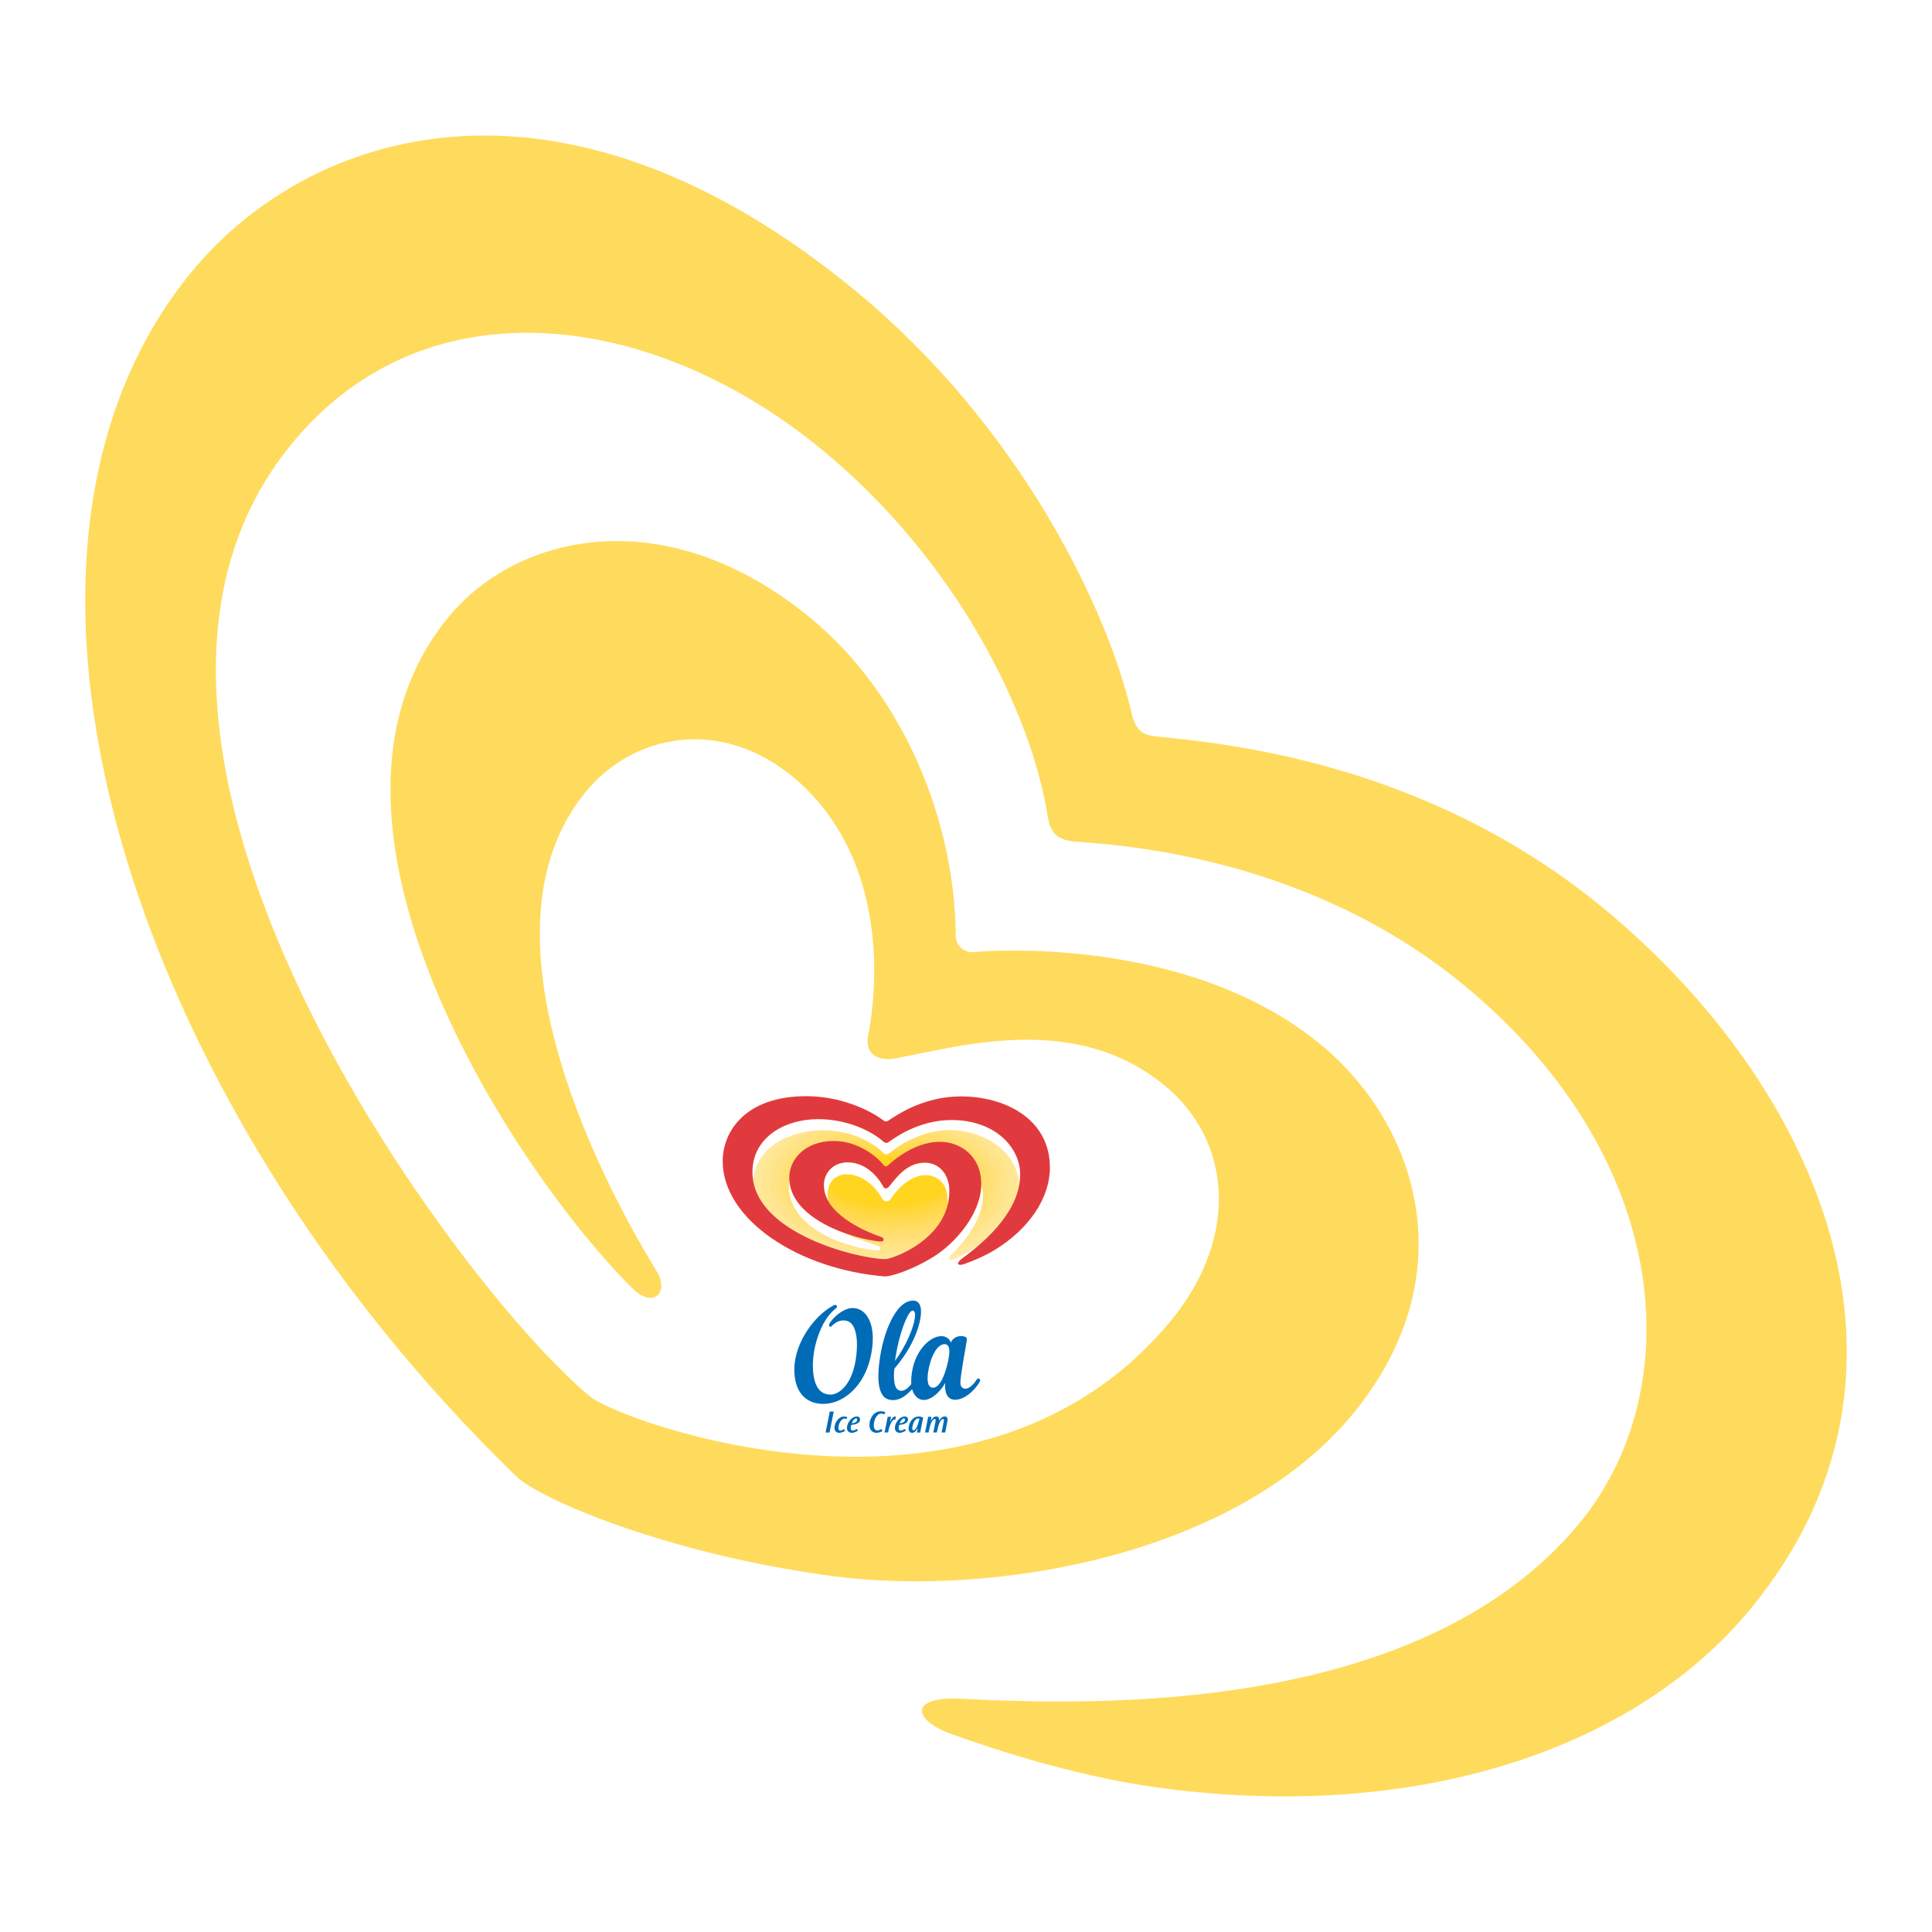 <?xml version="1.0" encoding="utf-8"?>
<!-- Generator: Adobe Illustrator 13.0.0, SVG Export Plug-In . SVG Version: 6.00 Build 14948)  -->
<!DOCTYPE svg PUBLIC "-//W3C//DTD SVG 1.0//EN" "http://www.w3.org/TR/2001/REC-SVG-20010904/DTD/svg10.dtd">
<svg version="1.0" id="Layer_1" xmlns="http://www.w3.org/2000/svg" xmlns:xlink="http://www.w3.org/1999/xlink" x="0px" y="0px"
	 width="192.756px" height="192.756px" viewBox="0 0 192.756 192.756" enable-background="new 0 0 192.756 192.756"
	 xml:space="preserve">
<g>
	<polygon fill-rule="evenodd" clip-rule="evenodd" fill="#FFFFFF" points="0,0 192.756,0 192.756,192.756 0,192.756 0,0 	"/>
	<path fill-rule="evenodd" clip-rule="evenodd" fill="#FFEBAC" d="M88.814,126.628c8.251,0.075,14.305-3.694,14.305-8.524
		c0-4.148-4.566-6.998-9.73-7.889c-1.111,0.287-3.64,1.788-5.031,2.267c-0.844-0.533-3.119-1.661-4.572-2.278
		c-5.301,0.724-9.494,3.959-9.494,7.627C74.292,122.66,80.562,126.553,88.814,126.628L88.814,126.628z"/>
	<path fill-rule="evenodd" clip-rule="evenodd" fill="#FFEBAC" d="M88.359,112.501c-0.844-0.529-3.107-1.649-4.556-2.263
		c-5.281,0.722-9.456,3.94-9.456,7.592c0,4.808,6.246,8.682,14.465,8.756c8.218,0.075,14.249-3.676,14.25-8.483
		c0-0.168-0.007-0.334-0.022-0.497c-0.297-3.294-3.536-5.703-7.548-6.867c-0.688-0.2-1.398-0.363-2.121-0.488
		C92.263,110.535,89.746,112.026,88.359,112.501L88.359,112.501z"/>
	<path fill-rule="evenodd" clip-rule="evenodd" fill="#FFEBAC" d="M88.361,112.521c-0.843-0.525-3.097-1.639-4.54-2.246
		c-5.261,0.718-9.419,3.922-9.419,7.556c0,4.785,6.223,8.641,14.409,8.715c8.184,0.074,14.193-3.659,14.195-8.442
		c0.001-0.168-0.007-0.333-0.021-0.496c-0.295-3.278-3.521-5.677-7.52-6.836c-0.685-0.198-1.393-0.36-2.112-0.484
		C92.249,110.568,89.743,112.049,88.361,112.521L88.361,112.521z"/>
	<path fill-rule="evenodd" clip-rule="evenodd" fill="#FFEBAC" d="M88.363,112.541c-0.842-0.523-3.085-1.628-4.523-2.231
		c-5.241,0.716-9.382,3.903-9.382,7.521c0,4.763,6.199,8.6,14.353,8.674c8.151,0.074,14.137-3.642,14.141-8.402
		c0-0.167-0.007-0.331-0.021-0.493c-0.294-3.264-3.507-5.65-7.491-6.805c-0.682-0.197-1.387-0.359-2.103-0.482
		C92.233,110.602,89.741,112.072,88.363,112.541L88.363,112.541z"/>
	<path fill-rule="evenodd" clip-rule="evenodd" fill="#FFEBAC" d="M88.364,112.561c-0.841-0.519-3.075-1.616-4.507-2.215
		c-5.221,0.712-9.345,3.884-9.345,7.484c0,4.74,6.175,8.559,14.296,8.633c8.117,0.073,14.08-3.624,14.085-8.362
		c0.001-0.165-0.007-0.329-0.021-0.491c-0.291-3.247-3.491-5.624-7.461-6.772c-0.679-0.196-1.38-0.357-2.094-0.48
		C92.219,110.635,89.738,112.095,88.364,112.561L88.364,112.561z"/>
	<path fill-rule="evenodd" clip-rule="evenodd" fill="#FFEBAC" d="M88.366,112.58c-0.841-0.516-3.064-1.605-4.491-2.199
		c-5.201,0.71-9.308,3.866-9.308,7.449c0,4.718,6.152,8.519,14.24,8.592c8.084,0.072,14.024-3.607,14.031-8.321
		c0-0.165-0.007-0.328-0.021-0.49c-0.289-3.231-3.477-5.598-7.433-6.74c-0.676-0.196-1.375-0.355-2.084-0.478
		C92.204,110.667,89.735,112.118,88.366,112.58L88.366,112.58z"/>
	<path fill-rule="evenodd" clip-rule="evenodd" fill="#FFEBAB" d="M88.368,112.601c-0.84-0.513-3.053-1.595-4.475-2.185
		c-5.181,0.708-9.271,3.848-9.271,7.414c0,4.695,6.128,8.478,14.184,8.55c8.051,0.072,13.968-3.589,13.976-8.28
		c0-0.164-0.007-0.327-0.021-0.487c-0.288-3.217-3.462-5.571-7.404-6.709c-0.673-0.195-1.369-0.354-2.076-0.476
		C92.189,110.7,89.732,112.141,88.368,112.601L88.368,112.601z"/>
	<path fill-rule="evenodd" clip-rule="evenodd" fill="#FFEBAB" d="M88.369,112.62c-0.839-0.509-3.042-1.583-4.458-2.168
		c-5.161,0.704-9.235,3.828-9.235,7.378c0,4.673,6.104,8.437,14.128,8.509c8.018,0.072,13.912-3.571,13.921-8.239
		c0-0.164-0.007-0.326-0.021-0.485c-0.286-3.202-3.447-5.546-7.375-6.679c-0.67-0.193-1.362-0.352-2.066-0.473
		C92.174,110.733,89.729,112.163,88.369,112.62L88.369,112.62z"/>
	<path fill-rule="evenodd" clip-rule="evenodd" fill="#FFEBA8" d="M88.371,112.64c-0.839-0.505-3.031-1.571-4.442-2.152
		c-5.141,0.702-9.197,3.811-9.197,7.343c0,4.65,6.081,8.396,14.072,8.467c7.983,0.072,13.855-3.553,13.866-8.198
		c0.001-0.163-0.007-0.324-0.021-0.483c-0.283-3.187-3.433-5.519-7.346-6.646c-0.667-0.192-1.356-0.351-2.058-0.471
		C92.16,110.767,89.727,112.187,88.371,112.64L88.371,112.64z"/>
	<path fill-rule="evenodd" clip-rule="evenodd" fill="#FFEBA8" d="M88.373,112.66c-0.838-0.502-3.02-1.562-4.426-2.138
		c-5.121,0.699-9.16,3.792-9.16,7.308c0,4.628,6.057,8.355,14.016,8.426c7.95,0.071,13.799-3.536,13.811-8.158
		c0.001-0.162-0.006-0.322-0.02-0.48c-0.282-3.171-3.418-5.493-7.317-6.615c-0.664-0.192-1.351-0.349-2.048-0.469
		C92.145,110.799,89.724,112.209,88.373,112.66L88.373,112.66z"/>
	<path fill-rule="evenodd" clip-rule="evenodd" fill="#FFEBA8" d="M88.374,112.68c-0.837-0.499-3.009-1.55-4.41-2.121
		c-5.101,0.696-9.123,3.773-9.123,7.271c0,4.605,6.033,8.314,13.959,8.385c7.917,0.07,13.743-3.519,13.756-8.117
		c0-0.162-0.006-0.321-0.021-0.479c-0.279-3.155-3.402-5.466-7.287-6.583c-0.662-0.191-1.345-0.347-2.04-0.466
		C92.13,110.832,89.721,112.232,88.374,112.68L88.374,112.68z"/>
	<path fill-rule="evenodd" clip-rule="evenodd" fill="#FFE9A5" d="M88.376,112.699c-0.837-0.495-2.998-1.539-4.394-2.105
		c-5.081,0.693-9.086,3.755-9.086,7.236c0,4.583,6.01,8.273,13.903,8.344c7.884,0.07,13.687-3.501,13.701-8.077
		c0.001-0.161-0.006-0.32-0.02-0.477c-0.277-3.141-3.388-5.44-7.259-6.553c-0.658-0.189-1.338-0.345-2.03-0.463
		C92.115,110.865,89.718,112.255,88.376,112.699L88.376,112.699z"/>
	<path fill-rule="evenodd" clip-rule="evenodd" fill="#FFE9A5" d="M88.377,112.72c-0.835-0.492-2.987-1.528-4.377-2.091
		c-5.061,0.691-9.049,3.736-9.049,7.201c0,4.56,5.986,8.232,13.847,8.303c7.85,0.069,13.63-3.484,13.646-8.037
		c0.001-0.16-0.005-0.318-0.019-0.475c-0.276-3.124-3.373-5.414-7.23-6.521c-0.655-0.188-1.333-0.343-2.021-0.461
		C92.101,110.898,89.715,112.278,88.377,112.72L88.377,112.72z"/>
	<path fill-rule="evenodd" clip-rule="evenodd" fill="#FFE8A4" d="M88.379,112.739c-0.835-0.488-2.976-1.517-4.361-2.074
		c-5.041,0.688-9.012,3.718-9.012,7.165c0,4.537,5.962,8.192,13.791,8.261c7.816,0.069,13.574-3.466,13.591-7.995
		c0.001-0.16-0.006-0.317-0.02-0.473c-0.273-3.109-3.357-5.388-7.2-6.489c-0.652-0.188-1.327-0.341-2.012-0.458
		C92.086,110.931,89.712,112.301,88.379,112.739L88.379,112.739z"/>
	<path fill-rule="evenodd" clip-rule="evenodd" fill="#FFE8A4" d="M88.38,112.759c-0.834-0.484-2.965-1.506-4.345-2.059
		c-5.021,0.686-8.975,3.699-8.975,7.13c0,4.515,5.938,8.15,13.734,8.22c7.783,0.068,13.518-3.448,13.537-7.955
		c0-0.159-0.006-0.315-0.02-0.471c-0.272-3.094-3.343-5.361-7.172-6.457c-0.649-0.187-1.32-0.34-2.003-0.457
		C92.071,110.964,89.71,112.324,88.38,112.759L88.38,112.759z"/>
	<path fill-rule="evenodd" clip-rule="evenodd" fill="#FFE8A4" d="M88.382,112.779c-0.833-0.481-2.955-1.495-4.329-2.043
		c-5.001,0.683-8.938,3.681-8.938,7.094c0,4.492,5.915,8.11,13.678,8.178c7.75,0.068,13.461-3.43,13.482-7.914
		c0.001-0.158-0.006-0.314-0.019-0.468c-0.271-3.078-3.328-5.335-7.143-6.427c-0.646-0.186-1.314-0.337-1.994-0.453
		C92.056,110.997,89.707,112.348,88.382,112.779L88.382,112.779z"/>
	<path fill-rule="evenodd" clip-rule="evenodd" fill="#FFE8A2" d="M88.384,112.799c-0.833-0.479-2.943-1.483-4.312-2.027
		c-4.98,0.681-8.901,3.662-8.901,7.059c0,4.47,5.891,8.069,13.622,8.137c7.716,0.067,13.405-3.413,13.427-7.873
		c0.001-0.158-0.005-0.313-0.019-0.467c-0.268-3.062-3.313-5.309-7.113-6.395c-0.644-0.185-1.309-0.336-1.985-0.451
		C92.042,111.03,89.704,112.37,88.384,112.799L88.384,112.799z"/>
	<path fill-rule="evenodd" clip-rule="evenodd" fill="#FFE8A2" d="M88.385,112.818c-0.832-0.475-2.932-1.473-4.296-2.012
		c-4.96,0.678-8.864,3.645-8.864,7.023c0,4.447,5.868,8.028,13.565,8.096c7.683,0.067,13.349-3.396,13.372-7.833
		c0.002-0.156-0.005-0.312-0.018-0.464c-0.267-3.048-3.299-5.282-7.085-6.363c-0.641-0.184-1.302-0.334-1.975-0.449
		C92.026,111.063,89.701,112.393,88.385,112.818L88.385,112.818z"/>
	<path fill-rule="evenodd" clip-rule="evenodd" fill="#FFE8A0" d="M88.387,112.838c-0.832-0.471-2.921-1.461-4.28-1.995
		c-4.941,0.675-8.827,3.625-8.827,6.987c0,4.425,5.844,7.988,13.51,8.055c7.649,0.066,13.292-3.378,13.317-7.793
		c0.001-0.155-0.005-0.31-0.019-0.462c-0.264-3.032-3.283-5.256-7.055-6.331c-0.638-0.183-1.296-0.332-1.966-0.446
		C92.012,111.096,89.699,112.416,88.387,112.838L88.387,112.838z"/>
	<path fill-rule="evenodd" clip-rule="evenodd" fill="#FFE8A0" d="M88.389,112.858c-0.831-0.468-2.911-1.45-4.264-1.98
		c-4.92,0.672-8.79,3.606-8.79,6.952c0,4.402,5.821,7.947,13.454,8.013c7.616,0.066,13.236-3.36,13.262-7.752
		c0.002-0.154-0.005-0.308-0.018-0.459c-0.262-3.018-3.269-5.229-7.026-6.301c-0.635-0.181-1.29-0.329-1.957-0.443
		C91.997,111.129,89.696,112.438,88.389,112.858L88.389,112.858z"/>
	<path fill-rule="evenodd" clip-rule="evenodd" fill="#FFE8A0" d="M88.39,112.878c-0.83-0.464-2.899-1.439-4.248-1.965
		c-4.9,0.67-8.753,3.589-8.753,6.917c0,4.38,5.796,7.906,13.397,7.972c7.583,0.065,13.18-3.343,13.208-7.711
		c0.001-0.154-0.005-0.307-0.018-0.458c-0.261-3.001-3.254-5.203-6.998-6.269c-0.631-0.181-1.284-0.328-1.948-0.441
		C91.982,111.162,89.693,112.462,88.39,112.878L88.39,112.878z"/>
	<path fill-rule="evenodd" clip-rule="evenodd" fill="#FFE89E" d="M88.392,112.897c-0.83-0.46-2.889-1.428-4.232-1.948
		c-4.88,0.666-8.716,3.569-8.716,6.881c0,4.357,5.773,7.865,13.341,7.931c7.549,0.064,13.124-3.325,13.152-7.671
		c0.001-0.153-0.004-0.306-0.018-0.455c-0.258-2.986-3.238-5.178-6.968-6.237c-0.628-0.18-1.278-0.326-1.939-0.439
		C91.968,111.195,89.69,112.484,88.392,112.897L88.392,112.897z"/>
	<path fill-rule="evenodd" clip-rule="evenodd" fill="#FFE89E" d="M88.394,112.917c-0.829-0.456-2.878-1.417-4.216-1.933
		c-4.86,0.664-8.678,3.552-8.678,6.846c0,4.335,5.749,7.824,13.285,7.89c7.516,0.064,13.067-3.309,13.098-7.631
		c0.001-0.152-0.005-0.304-0.018-0.453c-0.256-2.971-3.224-5.15-6.939-6.205c-0.626-0.179-1.272-0.325-1.93-0.438
		C91.953,111.228,89.688,112.508,88.394,112.917L88.394,112.917z"/>
	<path fill-rule="evenodd" clip-rule="evenodd" fill="#FFE89E" d="M88.395,112.938c-0.828-0.454-2.866-1.406-4.199-1.918
		c-4.84,0.662-8.642,3.533-8.642,6.811c0,4.312,5.726,7.784,13.229,7.848c7.482,0.064,13.011-3.29,13.042-7.589
		c0.002-0.152-0.004-0.303-0.017-0.451c-0.255-2.956-3.209-5.125-6.911-6.174c-0.623-0.178-1.266-0.323-1.92-0.435
		C91.938,111.261,89.685,112.53,88.395,112.938L88.395,112.938z"/>
	<path fill-rule="evenodd" clip-rule="evenodd" fill="#FFE89C" d="M88.396,112.957c-0.827-0.45-2.855-1.395-4.183-1.901
		c-4.82,0.658-8.605,3.514-8.605,6.774c0,4.289,5.702,7.743,13.172,7.807c7.449,0.063,12.955-3.272,12.988-7.549
		c0.001-0.151-0.005-0.301-0.018-0.449c-0.252-2.939-3.194-5.098-6.881-6.143c-0.62-0.176-1.26-0.32-1.911-0.432
		C91.923,111.294,89.682,112.554,88.396,112.957L88.396,112.957z"/>
	<path fill-rule="evenodd" clip-rule="evenodd" fill="#FFE89C" d="M88.398,112.977c-0.826-0.446-2.844-1.383-4.167-1.886
		c-4.8,0.656-8.568,3.496-8.568,6.739c0,4.267,5.679,7.702,13.116,7.766c7.416,0.062,12.899-3.255,12.933-7.508
		c0.002-0.151-0.004-0.3-0.017-0.447c-0.25-2.925-3.18-5.072-6.853-6.111c-0.617-0.176-1.254-0.319-1.902-0.43
		C91.908,111.326,89.679,112.576,88.398,112.977L88.398,112.977z"/>
	<path fill-rule="evenodd" clip-rule="evenodd" fill="#FFE89A" d="M88.4,112.997c-0.826-0.443-2.833-1.373-4.15-1.87
		c-4.781,0.652-8.531,3.477-8.531,6.703c0,4.244,5.655,7.661,13.061,7.724c7.382,0.063,12.842-3.237,12.877-7.467
		c0.002-0.15-0.003-0.299-0.016-0.445c-0.249-2.909-3.165-5.046-6.824-6.079c-0.613-0.175-1.248-0.317-1.893-0.428
		C91.894,111.359,89.676,112.6,88.4,112.997L88.4,112.997z"/>
	<path fill-rule="evenodd" clip-rule="evenodd" fill="#FFE89A" d="M88.401,113.017c-0.824-0.439-2.823-1.361-4.134-1.854
		c-4.76,0.65-8.494,3.459-8.494,6.668c0,4.222,5.631,7.62,13.004,7.683c7.348,0.062,12.786-3.22,12.823-7.427
		c0.002-0.149-0.004-0.297-0.017-0.442c-0.246-2.894-3.149-5.02-6.794-6.048c-0.611-0.174-1.242-0.316-1.884-0.425
		C91.879,111.393,89.673,112.622,88.401,113.017L88.401,113.017z"/>
	<path fill-rule="evenodd" clip-rule="evenodd" fill="#FFE89A" d="M88.403,113.036c-0.824-0.436-2.811-1.35-4.118-1.839
		c-4.74,0.648-8.457,3.44-8.457,6.633c0,4.199,5.607,7.58,12.947,7.642c7.315,0.062,12.73-3.202,12.768-7.386
		c0.002-0.148-0.004-0.296-0.016-0.441c-0.245-2.878-3.135-4.992-6.766-6.016c-0.608-0.173-1.236-0.314-1.875-0.423
		C91.864,111.426,89.67,112.646,88.403,113.036L88.403,113.036z"/>
	<path fill-rule="evenodd" clip-rule="evenodd" fill="#FFE898" d="M88.405,113.057c-0.823-0.434-2.801-1.34-4.102-1.823
		c-4.72,0.645-8.419,3.422-8.419,6.597c0,4.177,5.583,7.539,12.891,7.6c7.281,0.062,12.674-3.184,12.714-7.345
		c0.001-0.147-0.004-0.294-0.016-0.438c-0.243-2.863-3.12-4.967-6.737-5.985c-0.604-0.171-1.229-0.312-1.866-0.42
		C91.849,111.459,89.668,112.668,88.405,113.057L88.405,113.057z"/>
	<path fill-rule="evenodd" clip-rule="evenodd" fill="#FFE898" d="M88.406,113.076c-0.822-0.43-2.79-1.328-4.085-1.808
		c-4.7,0.643-8.383,3.403-8.383,6.562c0,4.154,5.561,7.498,12.835,7.559c7.248,0.061,12.618-3.167,12.659-7.305
		c0.002-0.146-0.004-0.292-0.016-0.436c-0.24-2.849-3.104-4.941-6.708-5.954c-0.602-0.17-1.224-0.311-1.856-0.418
		C91.834,111.491,89.665,112.691,88.406,113.076L88.406,113.076z"/>
	<path fill-rule="evenodd" clip-rule="evenodd" fill="#FFE696" d="M88.408,113.096c-0.821-0.426-2.779-1.316-4.069-1.792
		c-4.68,0.64-8.346,3.385-8.346,6.527c0,4.131,5.537,7.456,12.779,7.517c7.214,0.061,12.561-3.149,12.603-7.264
		c0.002-0.146-0.003-0.291-0.015-0.435c-0.239-2.832-3.09-4.914-6.679-5.922c-0.599-0.17-1.218-0.309-1.848-0.415
		C91.819,111.524,89.662,112.714,88.408,113.096L88.408,113.096z"/>
	<path fill-rule="evenodd" clip-rule="evenodd" fill="#FFE696" d="M88.41,113.116c-0.821-0.423-2.768-1.307-4.053-1.776
		c-4.66,0.637-8.309,3.365-8.309,6.491c0,4.108,5.513,7.415,12.723,7.475c7.181,0.061,12.505-3.132,12.549-7.223
		c0.002-0.146-0.003-0.29-0.015-0.433c-0.237-2.816-3.076-4.888-6.65-5.89c-0.596-0.169-1.211-0.307-1.838-0.413
		C91.805,111.558,89.659,112.737,88.41,113.116L88.41,113.116z"/>
	<path fill-rule="evenodd" clip-rule="evenodd" fill="#FFE696" d="M88.411,113.136c-0.82-0.419-2.757-1.295-4.037-1.761
		c-4.64,0.634-8.271,3.348-8.271,6.456c0,4.086,5.489,7.375,12.667,7.434c7.148,0.06,12.449-3.114,12.494-7.183
		c0.003-0.145-0.003-0.288-0.015-0.43c-0.234-2.802-3.061-4.862-6.621-5.858c-0.593-0.168-1.206-0.306-1.83-0.411
		C91.79,111.59,89.656,112.76,88.411,113.136L88.411,113.136z"/>
	<path fill-rule="evenodd" clip-rule="evenodd" fill="#FFE693" d="M88.413,113.155c-0.819-0.415-2.746-1.284-4.021-1.745
		c-4.62,0.632-8.234,3.329-8.234,6.421c0,4.063,5.465,7.334,12.61,7.393c7.115,0.059,12.393-3.097,12.439-7.142
		c0.002-0.145-0.003-0.287-0.015-0.428c-0.233-2.787-3.046-4.836-6.592-5.828c-0.59-0.166-1.2-0.303-1.82-0.408
		C91.775,111.623,89.654,112.783,88.413,113.155L88.413,113.155z"/>
	<path fill-rule="evenodd" clip-rule="evenodd" fill="#FFE693" d="M88.414,113.175c-0.818-0.411-2.735-1.272-4.004-1.729
		c-4.6,0.629-8.197,3.311-8.197,6.385c0,4.041,5.441,7.293,12.554,7.352c7.081,0.058,12.336-3.079,12.384-7.102
		c0.002-0.144-0.003-0.285-0.014-0.426c-0.231-2.771-3.031-4.81-6.563-5.796c-0.586-0.166-1.193-0.302-1.811-0.405
		C91.761,111.656,89.651,112.806,88.414,113.175L88.414,113.175z"/>
	<path fill-rule="evenodd" clip-rule="evenodd" fill="#FFE692" d="M88.416,113.195c-0.818-0.409-2.724-1.262-3.989-1.714
		c-4.58,0.626-8.16,3.292-8.16,6.35c0,4.019,5.418,7.252,12.498,7.31c7.047,0.059,12.28-3.061,12.329-7.061
		c0.003-0.143-0.002-0.283-0.014-0.424c-0.229-2.755-3.016-4.782-6.534-5.764c-0.584-0.165-1.188-0.3-1.802-0.403
		C91.746,111.689,89.648,112.828,88.416,113.195L88.416,113.195z"/>
	<path fill-rule="evenodd" clip-rule="evenodd" fill="#FFE692" d="M88.417,113.215c-0.817-0.405-2.713-1.25-3.972-1.697
		c-4.56,0.623-8.124,3.273-8.124,6.313c0,3.996,5.395,7.211,12.442,7.269c7.014,0.058,12.224-3.044,12.274-7.02
		c0.002-0.143-0.003-0.283-0.014-0.422c-0.228-2.74-3.001-4.757-6.505-5.732c-0.581-0.164-1.182-0.298-1.793-0.401
		C91.731,111.722,89.646,112.852,88.417,113.215L88.417,113.215z"/>
	<path fill-rule="evenodd" clip-rule="evenodd" fill="#FFE692" d="M88.419,113.234c-0.816-0.401-2.702-1.239-3.956-1.682
		c-4.54,0.621-8.086,3.255-8.086,6.278c0,3.973,5.371,7.171,12.386,7.228c6.981,0.057,12.167-3.026,12.219-6.979
		c0.003-0.142-0.002-0.281-0.013-0.419c-0.226-2.726-2.986-4.73-6.477-5.702c-0.578-0.162-1.175-0.296-1.783-0.398
		C91.716,111.755,89.643,112.874,88.419,113.234L88.419,113.234z"/>
	<path fill-rule="evenodd" clip-rule="evenodd" fill="#FFE692" d="M88.421,113.255c-0.816-0.398-2.691-1.229-3.94-1.667
		c-4.52,0.618-8.049,3.236-8.049,6.243c0,3.95,5.347,7.13,12.329,7.187c6.947,0.056,12.111-3.009,12.165-6.939
		c0.002-0.141-0.002-0.279-0.014-0.417c-0.223-2.71-2.971-4.704-6.447-5.67c-0.575-0.161-1.169-0.294-1.774-0.396
		C91.701,111.788,89.64,112.897,88.421,113.255L88.421,113.255z"/>
	<path fill-rule="evenodd" clip-rule="evenodd" fill="#FFE692" d="M88.422,113.274c-0.815-0.395-2.68-1.217-3.923-1.65
		c-4.5,0.615-8.013,3.218-8.013,6.207c0,3.928,5.324,7.089,12.273,7.145c6.914,0.056,12.055-2.991,12.109-6.897
		c0.003-0.141-0.002-0.278-0.013-0.415c-0.222-2.694-2.957-4.678-6.418-5.639c-0.572-0.16-1.163-0.292-1.766-0.394
		C91.687,111.821,89.637,112.92,88.422,113.274L88.422,113.274z"/>
	<path fill-rule="evenodd" clip-rule="evenodd" fill="#FFE692" d="M88.424,113.294c-0.814-0.391-2.669-1.206-3.907-1.635
		c-4.479,0.612-7.975,3.199-7.975,6.172c0,3.905,5.3,7.048,12.217,7.104c6.88,0.055,11.999-2.974,12.055-6.857
		c0.002-0.139-0.002-0.276-0.014-0.413c-0.219-2.679-2.941-4.651-6.389-5.606c-0.569-0.16-1.157-0.291-1.756-0.392
		C91.672,111.854,89.634,112.943,88.424,113.294L88.424,113.294z"/>
	<path fill-rule="evenodd" clip-rule="evenodd" fill="#FFE68E" d="M88.426,113.314c-0.813-0.389-2.659-1.195-3.891-1.62
		c-4.46,0.61-7.938,3.182-7.938,6.137c0,3.883,5.276,7.007,12.161,7.062c6.847,0.055,11.942-2.956,12-6.817
		c0.003-0.138-0.002-0.274-0.013-0.41c-0.217-2.664-2.927-4.626-6.36-5.576c-0.566-0.158-1.151-0.288-1.747-0.389
		C91.657,111.887,89.631,112.966,88.426,113.314L88.426,113.314z"/>
	<path fill-rule="evenodd" clip-rule="evenodd" fill="#FFE68E" d="M88.427,113.334c-0.813-0.385-2.647-1.185-3.875-1.604
		c-4.439,0.607-7.901,3.162-7.901,6.101c0,3.86,5.253,6.967,12.105,7.021c6.813,0.055,11.886-2.938,11.944-6.775
		c0.003-0.138-0.001-0.274-0.012-0.409c-0.216-2.647-2.912-4.599-6.331-5.544c-0.563-0.157-1.145-0.287-1.738-0.386
		C91.642,111.92,89.629,112.989,88.427,113.334L88.427,113.334z"/>
	<path fill-rule="evenodd" clip-rule="evenodd" fill="#FFE48E" d="M88.429,113.354c-0.812-0.381-2.636-1.173-3.859-1.588
		c-4.419,0.604-7.864,3.145-7.864,6.065c0,3.838,5.229,6.926,12.048,6.979c6.78,0.054,11.83-2.921,11.891-6.735
		c0.002-0.137-0.002-0.272-0.012-0.406c-0.214-2.633-2.897-4.573-6.303-5.513c-0.56-0.156-1.139-0.285-1.729-0.384
		C91.627,111.953,89.626,113.012,88.429,113.354L88.429,113.354z"/>
	<path fill-rule="evenodd" clip-rule="evenodd" fill="#FFE48E" d="M88.431,113.374c-0.812-0.378-2.625-1.162-3.843-1.573
		c-4.399,0.603-7.827,3.126-7.827,6.03c0,3.815,5.205,6.885,11.992,6.938c6.746,0.053,11.772-2.903,11.835-6.695
		c0.003-0.136-0.001-0.271-0.012-0.404c-0.212-2.617-2.882-4.546-6.273-5.48c-0.557-0.155-1.133-0.283-1.72-0.382
		C91.613,111.986,89.623,113.035,88.431,113.374L88.431,113.374z"/>
	<path fill-rule="evenodd" clip-rule="evenodd" fill="#FFE48E" d="M88.432,113.394c-0.81-0.374-2.614-1.151-3.826-1.557
		c-4.379,0.599-7.79,3.106-7.79,5.994c0,3.793,5.182,6.844,11.936,6.897c6.713,0.053,11.717-2.886,11.781-6.654
		c0.003-0.136-0.001-0.27-0.012-0.402c-0.21-2.602-2.867-4.521-6.244-5.45c-0.554-0.154-1.127-0.281-1.711-0.379
		C91.598,112.019,89.62,113.058,88.432,113.394L88.432,113.394z"/>
	<path fill-rule="evenodd" clip-rule="evenodd" fill="#FFE38A" d="M88.434,113.413c-0.81-0.37-2.604-1.14-3.81-1.541
		c-4.359,0.597-7.753,3.089-7.753,5.959c0,3.771,5.158,6.803,11.879,6.855c6.68,0.053,11.661-2.868,11.726-6.613
		c0.003-0.135-0.001-0.269-0.011-0.4c-0.208-2.586-2.853-4.494-6.216-5.418c-0.551-0.153-1.121-0.279-1.702-0.377
		C91.583,112.052,89.617,113.081,88.434,113.413L88.434,113.413z"/>
	<path fill-rule="evenodd" clip-rule="evenodd" fill="#FFE38A" d="M88.435,113.433c-0.809-0.366-2.592-1.128-3.793-1.524
		c-4.34,0.593-7.716,3.069-7.716,5.923c0,3.748,5.134,6.763,11.824,6.814c6.646,0.052,11.604-2.851,11.67-6.572
		c0.004-0.135,0-0.268-0.011-0.398c-0.206-2.571-2.837-4.468-6.186-5.387c-0.548-0.152-1.115-0.277-1.692-0.374
		C91.568,112.085,89.615,113.104,88.435,113.433L88.435,113.433z"/>
	<path fill-rule="evenodd" clip-rule="evenodd" fill="#FFE38A" d="M88.437,113.453c-0.808-0.364-2.581-1.118-3.777-1.51
		c-4.319,0.591-7.679,3.052-7.679,5.888c0,3.725,5.111,6.722,11.768,6.773c6.612,0.051,11.547-2.833,11.616-6.532
		c0.003-0.134-0.001-0.266-0.011-0.396c-0.204-2.556-2.822-4.441-6.157-5.354c-0.545-0.151-1.109-0.276-1.684-0.372
		C91.553,112.118,89.612,113.127,88.437,113.453L88.437,113.453z"/>
	<path fill-rule="evenodd" clip-rule="evenodd" fill="#FFE38A" d="M88.438,113.473c-0.808-0.36-2.57-1.106-3.762-1.494
		c-4.299,0.589-7.642,3.033-7.642,5.853c0,3.702,5.087,6.681,11.711,6.731c6.579,0.052,11.492-2.815,11.561-6.491
		c0.004-0.133,0-0.264-0.01-0.394c-0.202-2.541-2.808-4.415-6.128-5.323c-0.542-0.15-1.104-0.274-1.674-0.37
		C91.539,112.15,89.609,113.149,88.438,113.473L88.438,113.473z"/>
	<path fill-rule="evenodd" clip-rule="evenodd" fill="#FFE38A" d="M88.44,113.492c-0.807-0.356-2.559-1.095-3.745-1.479
		c-4.279,0.586-7.605,3.015-7.605,5.817c0,3.681,5.063,6.64,11.655,6.69c6.546,0.051,11.436-2.798,11.506-6.45
		c0.003-0.133-0.001-0.263-0.011-0.393c-0.2-2.524-2.793-4.389-6.099-5.292c-0.539-0.149-1.097-0.271-1.665-0.366
		C91.524,112.184,89.606,113.173,88.44,113.492L88.44,113.492z"/>
	<path fill-rule="evenodd" clip-rule="evenodd" fill="#FFE388" d="M88.441,113.512c-0.806-0.353-2.548-1.084-3.729-1.462
		c-4.259,0.583-7.568,2.996-7.568,5.781c0,3.657,5.04,6.599,11.599,6.649c6.513,0.05,11.379-2.78,11.451-6.41
		c0.003-0.131,0-0.262-0.01-0.39c-0.198-2.51-2.778-4.362-6.07-5.261c-0.536-0.148-1.091-0.271-1.656-0.364
		C91.509,112.217,89.604,113.195,88.441,113.512L88.441,113.512z"/>
	<path fill-rule="evenodd" clip-rule="evenodd" fill="#FFE388" d="M88.443,113.532c-0.806-0.35-2.538-1.073-3.713-1.447
		c-4.239,0.58-7.531,2.978-7.531,5.746c0,3.635,5.016,6.559,11.542,6.607c6.479,0.05,11.322-2.763,11.396-6.369
		c0.004-0.13,0-0.26-0.009-0.388c-0.196-2.494-2.764-4.336-6.042-5.229c-0.534-0.147-1.085-0.269-1.647-0.362
		C91.495,112.25,89.601,113.218,88.443,113.532L88.443,113.532z"/>
	<path fill-rule="evenodd" clip-rule="evenodd" fill="#FFE386" d="M88.445,113.552c-0.805-0.346-2.527-1.062-3.697-1.431
		c-4.219,0.577-7.494,2.958-7.494,5.71c0,3.612,4.992,6.518,11.486,6.566c6.445,0.049,11.267-2.745,11.341-6.328
		c0.003-0.13,0-0.259-0.01-0.386c-0.194-2.479-2.748-4.31-6.012-5.197c-0.53-0.146-1.079-0.267-1.638-0.36
		C91.479,112.283,89.598,113.241,88.445,113.552L88.445,113.552z"/>
	<path fill-rule="evenodd" clip-rule="evenodd" fill="#FFE386" d="M88.446,113.571c-0.804-0.343-2.516-1.051-3.68-1.415
		c-4.199,0.574-7.457,2.94-7.457,5.675c0,3.59,4.969,6.477,11.43,6.525c6.412,0.048,11.211-2.728,11.286-6.288
		c0.004-0.129,0-0.257-0.009-0.384c-0.192-2.463-2.733-4.283-5.983-5.166c-0.527-0.146-1.073-0.265-1.628-0.357
		C91.465,112.315,89.595,113.264,88.446,113.571L88.446,113.571z"/>
	<path fill-rule="evenodd" clip-rule="evenodd" fill="#FFE386" d="M88.448,113.592c-0.803-0.34-2.505-1.04-3.664-1.4
		c-4.179,0.572-7.42,2.922-7.42,5.64c0,3.567,4.945,6.436,11.374,6.484c6.379,0.048,11.154-2.71,11.232-6.248
		c0.003-0.128,0-0.255-0.01-0.381c-0.189-2.448-2.718-4.258-5.954-5.135c-0.525-0.145-1.067-0.263-1.62-0.354
		C91.45,112.349,89.592,113.287,88.448,113.592L88.448,113.592z"/>
	<path fill-rule="evenodd" clip-rule="evenodd" fill="#FFE384" d="M88.449,113.611c-0.802-0.336-2.493-1.028-3.647-1.384
		c-4.159,0.569-7.383,2.903-7.383,5.604c0,3.545,4.921,6.396,11.318,6.442c6.345,0.048,11.098-2.692,11.176-6.206
		c0.004-0.128,0.001-0.255-0.009-0.38c-0.188-2.433-2.704-4.23-5.925-5.103c-0.521-0.144-1.061-0.262-1.61-0.353
		C91.435,112.382,89.589,113.311,88.449,113.611L88.449,113.611z"/>
	<path fill-rule="evenodd" clip-rule="evenodd" fill="#FFE384" d="M88.451,113.631c-0.802-0.332-2.482-1.018-3.631-1.368
		c-4.139,0.566-7.346,2.885-7.346,5.568c0,3.522,4.898,6.354,11.262,6.401c6.312,0.047,11.042-2.675,11.121-6.166
		c0.004-0.127,0.001-0.253-0.008-0.377c-0.187-2.418-2.689-4.205-5.896-5.071c-0.519-0.143-1.055-0.26-1.602-0.351
		C91.42,112.415,89.587,113.333,88.451,113.631L88.451,113.631z"/>
	<path fill-rule="evenodd" clip-rule="evenodd" fill="#FFE384" d="M88.453,113.651c-0.801-0.329-2.472-1.007-3.615-1.354
		c-4.119,0.564-7.309,2.866-7.309,5.533c0,3.5,4.874,6.313,11.206,6.36c6.278,0.046,10.986-2.657,11.067-6.126
		c0.004-0.126,0.001-0.251-0.009-0.375c-0.185-2.401-2.673-4.178-5.867-5.039c-0.516-0.142-1.049-0.259-1.592-0.349
		C91.406,112.447,89.584,113.356,88.453,113.651L88.453,113.651z"/>
	<path fill-rule="evenodd" clip-rule="evenodd" fill="#FFE382" d="M88.454,113.671c-0.8-0.325-2.46-0.995-3.599-1.337
		c-4.099,0.562-7.271,2.848-7.271,5.497c0,3.478,4.85,6.272,11.149,6.318c6.245,0.046,10.93-2.64,11.012-6.085
		c0.004-0.125,0.001-0.249-0.008-0.372c-0.183-2.387-2.659-4.152-5.838-5.009c-0.513-0.14-1.042-0.256-1.583-0.346
		C91.391,112.48,89.581,113.379,88.454,113.671L88.454,113.671z"/>
	<path fill-rule="evenodd" clip-rule="evenodd" fill="#FFE382" d="M88.456,113.69c-0.799-0.321-2.45-0.984-3.583-1.321
		c-4.079,0.559-7.235,2.829-7.235,5.462c0,3.454,4.827,6.232,11.093,6.277c6.211,0.046,10.873-2.622,10.957-6.044
		c0.004-0.125,0.001-0.248-0.008-0.371c-0.181-2.371-2.645-4.126-5.81-4.977c-0.51-0.14-1.037-0.254-1.574-0.343
		C91.376,112.514,89.578,113.402,88.456,113.69L88.456,113.69z"/>
	<path fill-rule="evenodd" clip-rule="evenodd" fill="#FFE380" d="M88.458,113.711c-0.799-0.319-2.439-0.974-3.567-1.307
		c-4.059,0.557-7.198,2.812-7.198,5.427c0,3.433,4.803,6.191,11.037,6.236c6.178,0.045,10.817-2.604,10.902-6.004
		c0.004-0.124,0.001-0.247-0.008-0.368c-0.179-2.355-2.629-4.1-5.78-4.945c-0.507-0.139-1.031-0.252-1.565-0.341
		C91.361,112.547,89.576,113.425,88.458,113.711L88.458,113.711z"/>
	<path fill-rule="evenodd" clip-rule="evenodd" fill="#FFE380" d="M88.459,113.73c-0.798-0.315-2.428-0.962-3.551-1.29
		c-4.039,0.553-7.161,2.792-7.161,5.391c0,3.41,4.779,6.15,10.98,6.195c6.145,0.044,10.761-2.587,10.848-5.963
		c0.004-0.124,0.001-0.246-0.008-0.367c-0.177-2.34-2.614-4.072-5.751-4.913c-0.503-0.138-1.024-0.251-1.555-0.339
		C91.347,112.58,89.572,113.447,88.459,113.73L88.459,113.73z"/>
	<path fill-rule="evenodd" clip-rule="evenodd" fill="#FFE380" d="M88.461,113.75c-0.797-0.312-2.417-0.951-3.534-1.274
		c-4.019,0.551-7.124,2.774-7.124,5.355c0,3.387,4.756,6.109,10.924,6.153c6.111,0.044,10.705-2.569,10.792-5.922
		c0.004-0.123,0.002-0.244-0.008-0.364c-0.174-2.325-2.599-4.047-5.722-4.882c-0.501-0.137-1.019-0.249-1.547-0.336
		C91.332,112.612,89.57,113.471,88.461,113.75L88.461,113.75z"/>
	<path fill-rule="evenodd" clip-rule="evenodd" fill="#FFE17D" d="M88.462,113.77c-0.796-0.308-2.406-0.939-3.518-1.258
		c-3.999,0.548-7.086,2.755-7.086,5.319c0,3.364,4.732,6.068,10.868,6.112c6.078,0.043,10.648-2.552,10.737-5.882
		c0.004-0.121,0.002-0.242-0.007-0.362c-0.173-2.31-2.584-4.021-5.693-4.851c-0.498-0.135-1.013-0.247-1.538-0.333
		C91.317,112.646,89.567,113.493,88.462,113.77L88.462,113.77z"/>
	<path fill-rule="evenodd" clip-rule="evenodd" fill="#FFE17D" d="M88.464,113.79c-0.796-0.305-2.395-0.929-3.502-1.243
		c-3.979,0.545-7.049,2.736-7.049,5.284c0,3.342,4.708,6.028,10.812,6.071c6.044,0.043,10.592-2.534,10.683-5.841
		c0.004-0.121,0.002-0.241-0.007-0.36c-0.171-2.294-2.57-3.994-5.665-4.819c-0.495-0.135-1.006-0.245-1.528-0.331
		C91.302,112.678,89.564,113.517,88.464,113.79L88.464,113.79z"/>
	<path fill-rule="evenodd" clip-rule="evenodd" fill="#FFE17C" d="M88.466,113.81c-0.795-0.301-2.384-0.918-3.486-1.228
		c-3.958,0.543-7.013,2.719-7.013,5.249c0,3.319,4.685,5.987,10.756,6.029c6.011,0.043,10.536-2.517,10.627-5.8
		c0.004-0.12,0.002-0.239-0.006-0.357c-0.17-2.279-2.556-3.969-5.636-4.788c-0.492-0.134-1-0.243-1.519-0.329
		C91.288,112.711,89.562,113.539,88.466,113.81L88.466,113.81z"/>
	<path fill-rule="evenodd" clip-rule="evenodd" fill="#FFE17C" d="M88.467,113.829c-0.794-0.297-2.373-0.906-3.47-1.211
		c-3.938,0.539-6.975,2.699-6.975,5.213c0,3.297,4.661,5.946,10.699,5.988c5.978,0.042,10.479-2.499,10.573-5.76
		c0.004-0.119,0.002-0.238-0.007-0.355c-0.167-2.264-2.54-3.942-5.606-4.756c-0.488-0.133-0.994-0.242-1.51-0.327
		C91.272,112.744,89.559,113.562,88.467,113.829L88.467,113.829z"/>
	<path fill-rule="evenodd" clip-rule="evenodd" fill="#FFE17C" d="M88.469,113.85c-0.793-0.295-2.362-0.896-3.453-1.196
		c-3.919,0.537-6.938,2.682-6.938,5.178c0,3.274,4.638,5.905,10.643,5.947c5.944,0.041,10.423-2.481,10.518-5.719
		c0.004-0.119,0.002-0.237-0.006-0.354c-0.165-2.248-2.525-3.915-5.578-4.724c-0.486-0.132-0.988-0.24-1.5-0.324
		C91.258,112.777,89.556,113.585,88.469,113.85L88.469,113.85z"/>
	<path fill-rule="evenodd" clip-rule="evenodd" fill="#FFE179" d="M88.47,113.869c-0.792-0.291-2.351-0.885-3.437-1.181
		c-3.898,0.534-6.901,2.663-6.901,5.143c0,3.252,4.614,5.864,10.587,5.905c5.91,0.042,10.367-2.463,10.462-5.678
		c0.005-0.118,0.003-0.235-0.005-0.352c-0.163-2.232-2.511-3.89-5.549-4.693c-0.482-0.13-0.982-0.237-1.492-0.321
		C91.243,112.811,89.553,113.608,88.47,113.869L88.47,113.869z"/>
	<path fill-rule="evenodd" clip-rule="evenodd" fill="#FFE179" d="M88.472,113.889c-0.792-0.287-2.34-0.873-3.421-1.164
		c-3.878,0.531-6.865,2.644-6.865,5.106c0,3.229,4.59,5.824,10.531,5.864c5.877,0.041,10.311-2.446,10.408-5.638
		c0.004-0.117,0.003-0.233-0.006-0.349c-0.161-2.218-2.495-3.863-5.52-4.662c-0.479-0.13-0.976-0.236-1.482-0.319
		C91.228,112.843,89.55,113.631,88.472,113.889L88.472,113.889z"/>
	<path fill-rule="evenodd" clip-rule="evenodd" fill="#FFE178" d="M88.474,113.909c-0.791-0.284-2.329-0.862-3.404-1.149
		c-3.859,0.529-6.828,2.626-6.828,5.071c0,3.207,4.567,5.783,10.475,5.823c5.843,0.04,10.254-2.429,10.353-5.597
		c0.005-0.117,0.003-0.232-0.005-0.348c-0.159-2.202-2.48-3.837-5.491-4.63c-0.477-0.129-0.97-0.234-1.473-0.317
		C91.213,112.876,89.548,113.654,88.474,113.909L88.474,113.909z"/>
	<path fill-rule="evenodd" clip-rule="evenodd" fill="#FFE178" d="M88.475,113.929c-0.79-0.28-2.318-0.852-3.388-1.134
		c-3.839,0.526-6.791,2.607-6.791,5.036c0,3.185,4.543,5.742,10.418,5.782c5.81,0.039,10.198-2.411,10.299-5.557
		c0.004-0.116,0.003-0.23-0.006-0.346c-0.157-2.187-2.465-3.81-5.461-4.598c-0.474-0.128-0.964-0.233-1.464-0.314
		C91.199,112.909,89.545,113.677,88.475,113.929L88.475,113.929z"/>
	<path fill-rule="evenodd" clip-rule="evenodd" fill="#FFE178" d="M88.477,113.948c-0.79-0.276-2.308-0.84-3.373-1.117
		c-3.818,0.523-6.753,2.588-6.753,5c0,3.162,4.519,5.701,10.363,5.74c5.776,0.039,10.142-2.394,10.243-5.516
		c0.005-0.115,0.003-0.229-0.005-0.343c-0.155-2.171-2.451-3.784-5.433-4.567c-0.471-0.126-0.958-0.23-1.455-0.312
		C91.184,112.942,89.542,113.7,88.477,113.948L88.477,113.948z"/>
	<path fill-rule="evenodd" clip-rule="evenodd" fill="#FFE175" d="M88.479,113.969c-0.789-0.274-2.296-0.829-3.356-1.103
		c-3.798,0.521-6.716,2.57-6.716,4.965c0,3.139,4.496,5.66,10.306,5.699c5.743,0.039,10.085-2.376,10.188-5.475
		c0.005-0.115,0.004-0.229-0.004-0.341c-0.153-2.156-2.436-3.758-5.404-4.536c-0.468-0.125-0.952-0.229-1.446-0.31
		C91.169,112.975,89.539,113.723,88.479,113.969L88.479,113.969z"/>
	<path fill-rule="evenodd" clip-rule="evenodd" fill="#FFE175" d="M88.48,113.988c-0.788-0.271-2.285-0.818-3.34-1.086
		c-3.778,0.518-6.679,2.551-6.679,4.929c0,3.116,4.472,5.62,10.25,5.658c5.709,0.038,10.029-2.358,10.134-5.435
		c0.005-0.113,0.003-0.227-0.004-0.339c-0.151-2.141-2.421-3.731-5.375-4.504c-0.465-0.124-0.946-0.228-1.437-0.308
		C91.154,113.008,89.536,113.746,88.48,113.988L88.48,113.988z"/>
	<path fill-rule="evenodd" clip-rule="evenodd" fill="#FFDE75" d="M88.482,114.008c-0.788-0.267-2.275-0.807-3.324-1.07
		c-3.759,0.516-6.643,2.533-6.643,4.894c0,3.094,4.448,5.579,10.194,5.616c5.676,0.038,9.973-2.34,10.079-5.394
		c0.005-0.112,0.004-0.225-0.004-0.336c-0.149-2.126-2.406-3.705-5.346-4.473c-0.461-0.124-0.94-0.226-1.428-0.306
		C91.14,113.041,89.533,113.769,88.482,114.008L88.482,114.008z"/>
	<path fill-rule="evenodd" clip-rule="evenodd" fill="#FFDE75" d="M88.483,114.027c-0.787-0.263-2.264-0.795-3.308-1.055
		c-3.738,0.513-6.605,2.515-6.605,4.858c0,3.071,4.424,5.538,10.137,5.575c5.643,0.037,9.917-2.323,10.024-5.353
		c0.005-0.112,0.003-0.224-0.004-0.335c-0.148-2.109-2.392-3.679-5.317-4.441c-0.459-0.122-0.934-0.223-1.418-0.302
		C91.125,113.074,89.531,113.792,88.483,114.027L88.483,114.027z"/>
	<path fill-rule="evenodd" clip-rule="evenodd" fill="#FFDE75" d="M88.485,114.048c-0.786-0.26-2.252-0.785-3.291-1.039
		c-3.718,0.51-6.568,2.495-6.568,4.822c0,3.049,4.401,5.497,10.082,5.534c5.609,0.036,9.86-2.306,9.969-5.312
		c0.005-0.111,0.004-0.223-0.004-0.332c-0.146-2.095-2.376-3.653-5.287-4.41c-0.456-0.121-0.928-0.222-1.41-0.3
		C91.11,113.106,89.528,113.814,88.485,114.048L88.485,114.048z"/>
	<path fill-rule="evenodd" clip-rule="evenodd" fill="#FFDE70" d="M88.486,114.067c-0.785-0.256-2.241-0.773-3.274-1.023
		c-3.699,0.508-6.531,2.478-6.531,4.787c0,3.026,4.377,5.456,10.025,5.493c5.576,0.036,9.804-2.288,9.914-5.272
		c0.005-0.11,0.004-0.221-0.003-0.33c-0.144-2.079-2.361-3.626-5.259-4.378c-0.453-0.12-0.922-0.22-1.4-0.298
		C91.095,113.14,89.525,113.838,88.486,114.067L88.486,114.067z"/>
	<path fill-rule="evenodd" clip-rule="evenodd" fill="#FFDE70" d="M88.488,114.087c-0.785-0.252-2.23-0.762-3.259-1.008
		c-3.678,0.505-6.494,2.459-6.494,4.752c0,3.004,4.354,5.416,9.969,5.451c5.542,0.036,9.748-2.271,9.859-5.23
		c0.005-0.11,0.004-0.22-0.003-0.328c-0.142-2.063-2.347-3.601-5.23-4.347c-0.45-0.119-0.916-0.218-1.392-0.295
		C91.08,113.173,89.522,113.86,88.488,114.087L88.488,114.087z"/>
	<path fill-rule="evenodd" clip-rule="evenodd" fill="#FFDE70" d="M88.49,114.106c-0.784-0.249-2.22-0.751-3.243-0.991
		c-3.658,0.502-6.457,2.44-6.457,4.716c0,2.981,4.33,5.375,9.913,5.41c5.509,0.035,9.692-2.253,9.804-5.19
		c0.005-0.109,0.005-0.218-0.003-0.326c-0.14-2.048-2.332-3.573-5.2-4.314c-0.447-0.119-0.91-0.217-1.382-0.293
		C91.065,113.206,89.52,113.883,88.49,114.106L88.49,114.106z"/>
	<path fill-rule="evenodd" clip-rule="evenodd" fill="#FFDE70" d="M88.491,114.127c-0.783-0.246-2.208-0.74-3.226-0.977
		c-3.638,0.499-6.42,2.422-6.42,4.681c0,2.959,4.307,5.334,9.857,5.369c5.475,0.034,9.635-2.235,9.75-5.15
		c0.005-0.108,0.004-0.216-0.003-0.323c-0.138-2.033-2.317-3.548-5.171-4.284c-0.444-0.117-0.904-0.214-1.374-0.29
		C91.051,113.239,89.517,113.906,88.491,114.127L88.491,114.127z"/>
	<path fill-rule="evenodd" clip-rule="evenodd" fill="#FFDE70" d="M88.493,114.146c-0.782-0.242-2.198-0.729-3.21-0.961
		c-3.618,0.497-6.383,2.404-6.383,4.646c0,2.937,4.283,5.293,9.8,5.327c5.442,0.034,9.579-2.217,9.694-5.108
		c0.006-0.108,0.005-0.216-0.002-0.322c-0.137-2.018-2.302-3.521-5.143-4.252c-0.441-0.116-0.897-0.213-1.364-0.288
		C91.036,113.271,89.514,113.929,88.493,114.146L88.493,114.146z"/>
	<path fill-rule="evenodd" clip-rule="evenodd" fill="#FFDE6F" d="M88.495,114.166c-0.782-0.238-2.187-0.718-3.194-0.944
		c-3.599,0.493-6.346,2.385-6.346,4.609c0,2.914,4.259,5.252,9.744,5.286c5.409,0.034,9.523-2.2,9.639-5.068
		c0.006-0.107,0.005-0.214-0.002-0.319c-0.134-2.003-2.287-3.495-5.113-4.221c-0.438-0.115-0.892-0.211-1.355-0.286
		C91.021,113.305,89.511,113.952,88.495,114.166L88.495,114.166z"/>
	<path fill-rule="evenodd" clip-rule="evenodd" fill="#FFDE6F" d="M88.496,114.187c-0.781-0.235-2.175-0.707-3.178-0.93
		c-3.578,0.491-6.309,2.366-6.309,4.574c0,2.892,4.235,5.212,9.688,5.245c5.375,0.033,9.467-2.183,9.585-5.028
		c0.005-0.106,0.005-0.212-0.002-0.317c-0.132-1.986-2.272-3.469-5.084-4.188c-0.436-0.114-0.886-0.209-1.346-0.283
		C91.007,113.338,89.508,113.975,88.496,114.187L88.496,114.187z"/>
	<path fill-rule="evenodd" clip-rule="evenodd" fill="#FFDE6F" d="M88.498,114.206c-0.78-0.231-2.165-0.696-3.162-0.913
		c-3.558,0.487-6.272,2.348-6.272,4.538c0,2.868,4.211,5.171,9.632,5.203c5.342,0.033,9.41-2.164,9.53-4.986
		c0.005-0.106,0.004-0.211-0.002-0.315c-0.13-1.972-2.258-3.442-5.056-4.158c-0.432-0.112-0.879-0.207-1.336-0.28
		C90.992,113.371,89.506,113.998,88.498,114.206L88.498,114.206z"/>
	<path fill-rule="evenodd" clip-rule="evenodd" fill="#FFDE6C" d="M88.5,114.226c-0.779-0.229-2.154-0.685-3.146-0.897
		c-3.538,0.485-6.235,2.329-6.235,4.503c0,2.847,4.188,5.13,9.576,5.162c5.308,0.032,9.354-2.147,9.475-4.946
		c0.005-0.105,0.005-0.209-0.002-0.313c-0.128-1.956-2.242-3.416-5.026-4.126c-0.429-0.112-0.874-0.205-1.328-0.278
		C90.977,113.403,89.503,114.021,88.5,114.226L88.5,114.226z"/>
	<path fill-rule="evenodd" clip-rule="evenodd" fill="#FFDE6C" d="M88.501,114.246c-0.779-0.226-2.143-0.674-3.129-0.883
		c-3.518,0.483-6.198,2.312-6.198,4.468c0,2.823,4.165,5.089,9.52,5.121c5.275,0.031,9.298-2.13,9.42-4.906
		c0.006-0.104,0.006-0.208-0.001-0.311c-0.126-1.941-2.228-3.39-4.998-4.095c-0.426-0.111-0.868-0.203-1.319-0.276
		C90.962,113.437,89.5,114.044,88.501,114.246L88.501,114.246z"/>
	<path fill-rule="evenodd" clip-rule="evenodd" fill="#FFDE6A" d="M88.503,114.266c-0.778-0.222-2.132-0.662-3.113-0.867
		c-3.498,0.48-6.161,2.293-6.161,4.433c0,2.801,4.141,5.049,9.463,5.08c5.242,0.031,9.242-2.112,9.366-4.865
		c0.005-0.104,0.005-0.207-0.001-0.31c-0.125-1.925-2.213-3.363-4.969-4.062c-0.423-0.11-0.861-0.202-1.309-0.273
		C90.947,113.47,89.497,114.066,88.503,114.266L88.503,114.266z"/>
	<path fill-rule="evenodd" clip-rule="evenodd" fill="#FFDE6A" d="M88.504,114.285c-0.777-0.218-2.121-0.651-3.096-0.851
		c-3.478,0.478-6.124,2.273-6.124,4.396c0,2.778,4.117,5.008,9.407,5.038c5.208,0.031,9.185-2.095,9.311-4.824
		c0.006-0.103,0.005-0.205-0.001-0.307c-0.122-1.91-2.198-3.338-4.939-4.031c-0.42-0.109-0.855-0.2-1.3-0.271
		C90.933,113.503,89.494,114.09,88.504,114.285L88.504,114.285z"/>
	<path fill-rule="evenodd" clip-rule="evenodd" fill="#FFDE6A" d="M88.506,114.306c-0.776-0.215-2.11-0.641-3.081-0.836
		c-3.458,0.475-6.087,2.256-6.087,4.361c0,2.756,4.093,4.967,9.351,4.997c5.174,0.03,9.129-2.077,9.255-4.783
		c0.006-0.103,0.006-0.204,0-0.306c-0.12-1.895-2.183-3.311-4.911-4c-0.417-0.108-0.85-0.198-1.292-0.269
		C90.918,113.535,89.491,114.112,88.506,114.306L88.506,114.306z"/>
	<path fill-rule="evenodd" clip-rule="evenodd" fill="#FFDE67" d="M88.508,114.325c-0.776-0.211-2.099-0.629-3.064-0.819
		c-3.438,0.472-6.05,2.236-6.05,4.325c0,2.733,4.069,4.926,9.294,4.956c5.141,0.029,9.073-2.06,9.201-4.743
		c0.006-0.102,0.006-0.203,0-0.303c-0.119-1.88-2.168-3.285-4.882-3.969c-0.415-0.107-0.844-0.196-1.282-0.267
		C90.903,113.568,89.489,114.136,88.508,114.325L88.508,114.325z"/>
	<path fill-rule="evenodd" clip-rule="evenodd" fill="#FFDE67" d="M88.509,114.345c-0.775-0.207-2.088-0.618-3.048-0.804
		c-3.418,0.47-6.013,2.219-6.013,4.29c0,2.711,4.046,4.885,9.238,4.914c5.107,0.03,9.017-2.041,9.146-4.702
		c0.006-0.101,0.006-0.201,0-0.301c-0.116-1.863-2.153-3.258-4.853-3.937c-0.411-0.106-0.837-0.194-1.273-0.264
		C90.888,113.602,89.486,114.158,88.509,114.345L88.509,114.345z"/>
	<path fill-rule="evenodd" clip-rule="evenodd" fill="#FFDE64" d="M88.511,114.364c-0.774-0.204-2.077-0.606-3.032-0.788
		c-3.397,0.467-5.976,2.2-5.976,4.255c0,2.688,4.022,4.844,9.182,4.873c5.074,0.029,8.959-2.024,9.091-4.661
		c0.006-0.101,0.006-0.2,0-0.299c-0.114-1.849-2.139-3.232-4.824-3.905c-0.409-0.105-0.832-0.193-1.264-0.262
		C90.874,113.635,89.483,114.182,88.511,114.364L88.511,114.364z"/>
	<path fill-rule="evenodd" clip-rule="evenodd" fill="#FFDE64" d="M88.512,114.385c-0.773-0.201-2.066-0.596-3.016-0.772
		c-3.378,0.464-5.939,2.181-5.939,4.219c0,2.666,3.999,4.804,9.126,4.832c5.041,0.028,8.904-2.007,9.036-4.621
		c0.006-0.1,0.006-0.198,0.001-0.297c-0.113-1.833-2.124-3.205-4.795-3.873c-0.406-0.104-0.826-0.191-1.255-0.26
		C90.858,113.668,89.48,114.204,88.512,114.385L88.512,114.385z"/>
	<path fill-rule="evenodd" clip-rule="evenodd" fill="#FFDE64" d="M88.514,114.404c-0.772-0.197-2.055-0.585-2.999-0.757
		c-3.358,0.462-5.902,2.163-5.902,4.184c0,2.644,3.975,4.763,9.07,4.791c5.007,0.027,8.848-1.989,8.98-4.581
		c0.007-0.099,0.007-0.196,0.001-0.294c-0.11-1.817-2.109-3.18-4.766-3.843c-0.402-0.103-0.819-0.188-1.246-0.257
		C90.844,113.7,89.478,114.228,88.514,114.404L88.514,114.404z"/>
	<path fill-rule="evenodd" clip-rule="evenodd" fill="#FFDB62" d="M88.516,114.424c-0.772-0.193-2.044-0.573-2.983-0.74
		c-3.338,0.458-5.865,2.144-5.865,4.147c0,2.621,3.952,4.722,9.014,4.749c4.974,0.027,8.792-1.972,8.926-4.539
		c0.006-0.099,0.007-0.195,0.001-0.292c-0.109-1.803-2.094-3.153-4.737-3.812c-0.399-0.103-0.813-0.188-1.237-0.254
		C90.829,113.733,89.475,114.25,88.516,114.424L88.516,114.424z"/>
	<path fill-rule="evenodd" clip-rule="evenodd" fill="#FFDB62" d="M88.517,114.444c-0.771-0.19-2.033-0.563-2.967-0.726
		c-3.318,0.456-5.828,2.125-5.828,4.112c0,2.599,3.927,4.681,8.957,4.708c4.94,0.027,8.735-1.954,8.871-4.499
		c0.006-0.098,0.007-0.194,0.002-0.29c-0.107-1.787-2.08-3.127-4.708-3.779c-0.396-0.102-0.808-0.186-1.228-0.252
		C90.814,113.767,89.472,114.273,88.517,114.444L88.517,114.444z"/>
	<path fill-rule="evenodd" clip-rule="evenodd" fill="#FFDB62" d="M88.519,114.464c-0.771-0.187-2.022-0.552-2.951-0.71
		c-3.298,0.453-5.791,2.107-5.791,4.077c0,2.576,3.904,4.641,8.901,4.667c4.907,0.026,8.678-1.937,8.816-4.459
		c0.006-0.096,0.007-0.192,0.001-0.288c-0.105-1.771-2.064-3.101-4.679-3.747c-0.394-0.101-0.801-0.185-1.218-0.25
		C90.799,113.8,89.469,114.296,88.519,114.464L88.519,114.464z"/>
	<path fill-rule="evenodd" clip-rule="evenodd" fill="#FFDB5F" d="M88.521,114.483c-0.77-0.184-2.011-0.54-2.935-0.694
		c-3.277,0.451-5.753,2.089-5.753,4.042c0,2.553,3.88,4.6,8.845,4.625c4.874,0.026,8.622-1.919,8.761-4.418
		c0.006-0.095,0.007-0.19,0.002-0.285c-0.103-1.756-2.049-3.074-4.65-3.717c-0.391-0.099-0.795-0.182-1.209-0.247
		C90.785,113.832,89.466,114.319,88.521,114.483L88.521,114.483z"/>
	<path fill-rule="evenodd" clip-rule="evenodd" fill="#FFDB5F" d="M88.522,114.504c-0.769-0.181-2-0.529-2.918-0.679
		c-3.258,0.448-5.717,2.07-5.717,4.006c0,2.53,3.857,4.559,8.789,4.584c4.84,0.025,8.566-1.901,8.707-4.377
		c0.006-0.095,0.007-0.189,0.002-0.284c-0.101-1.74-2.035-3.048-4.621-3.685c-0.388-0.099-0.79-0.18-1.2-0.245
		C90.77,113.865,89.464,114.342,88.522,114.504L88.522,114.504z"/>
	<path fill-rule="evenodd" clip-rule="evenodd" fill="#FFDB5D" d="M88.524,114.523c-0.769-0.177-1.99-0.519-2.903-0.663
		c-3.237,0.445-5.679,2.052-5.679,3.971c0,2.508,3.833,4.518,8.732,4.543c4.807,0.024,8.51-1.884,8.652-4.337
		c0.006-0.094,0.007-0.188,0.002-0.281c-0.1-1.726-2.02-3.021-4.592-3.653c-0.385-0.098-0.783-0.179-1.191-0.242
		C90.755,113.898,89.461,114.365,88.524,114.523L88.524,114.523z"/>
	<path fill-rule="evenodd" clip-rule="evenodd" fill="#FFDB5D" d="M88.525,114.543c-0.768-0.173-1.979-0.507-2.886-0.646
		c-3.217,0.442-5.643,2.033-5.643,3.935c0,2.485,3.81,4.478,8.676,4.501c4.773,0.024,8.454-1.865,8.597-4.296
		c0.007-0.093,0.008-0.187,0.003-0.278c-0.098-1.711-2.005-2.996-4.563-3.622c-0.382-0.097-0.777-0.177-1.182-0.24
		C90.74,113.931,89.458,114.388,88.525,114.543L88.525,114.543z"/>
	<path fill-rule="evenodd" clip-rule="evenodd" fill="#FFDB5D" d="M88.527,114.563c-0.767-0.17-1.967-0.496-2.87-0.632
		c-3.198,0.439-5.605,2.015-5.605,3.899c0,2.463,3.786,4.437,8.62,4.46c4.74,0.024,8.397-1.849,8.542-4.255
		c0.007-0.093,0.007-0.186,0.003-0.277c-0.095-1.695-1.99-2.969-4.534-3.591c-0.379-0.095-0.771-0.174-1.173-0.237
		C90.726,113.964,89.455,114.411,88.527,114.563L88.527,114.563z"/>
	<path fill-rule="evenodd" clip-rule="evenodd" fill="#FFDB5A" d="M88.528,114.583c-0.766-0.167-1.957-0.485-2.854-0.616
		c-3.177,0.438-5.568,1.996-5.568,3.864c0,2.44,3.762,4.396,8.564,4.419c4.706,0.023,8.341-1.831,8.487-4.215
		c0.007-0.092,0.008-0.184,0.003-0.275c-0.093-1.679-1.975-2.942-4.505-3.559c-0.375-0.094-0.765-0.173-1.164-0.235
		C90.711,113.997,89.452,114.434,88.528,114.583L88.528,114.583z"/>
	<path fill-rule="evenodd" clip-rule="evenodd" fill="#FFDB5A" d="M88.53,114.603c-0.765-0.162-1.945-0.474-2.837-0.6
		c-3.158,0.434-5.532,1.978-5.532,3.828c0,2.418,3.738,4.354,8.508,4.378c4.673,0.022,8.285-1.813,8.432-4.175
		c0.007-0.091,0.008-0.182,0.003-0.272c-0.091-1.664-1.959-2.917-4.476-3.527c-0.373-0.093-0.759-0.171-1.154-0.232
		C90.696,114.03,89.45,114.457,88.53,114.603L88.53,114.603z"/>
	<path fill-rule="evenodd" clip-rule="evenodd" fill="#FFDB58" d="M88.532,114.622c-0.765-0.159-1.935-0.463-2.821-0.584
		c-3.137,0.432-5.495,1.959-5.495,3.793c0,2.396,3.715,4.313,8.452,4.336c4.64,0.022,8.229-1.796,8.377-4.133
		c0.006-0.091,0.008-0.181,0.003-0.271c-0.089-1.649-1.945-2.891-4.447-3.496c-0.37-0.093-0.753-0.17-1.146-0.23
		C90.681,114.062,89.447,114.479,88.532,114.622L88.532,114.622z"/>
	<path fill-rule="evenodd" clip-rule="evenodd" fill="#FFDB58" d="M88.533,114.643c-0.764-0.156-1.923-0.452-2.805-0.569
		c-3.118,0.43-5.458,1.941-5.458,3.758c0,2.373,3.691,4.272,8.396,4.295c4.606,0.022,8.172-1.778,8.322-4.093
		c0.006-0.09,0.008-0.18,0.003-0.269c-0.087-1.633-1.93-2.864-4.418-3.465c-0.367-0.091-0.747-0.167-1.136-0.228
		C90.667,114.096,89.444,114.502,88.533,114.643L88.533,114.643z"/>
	<path fill-rule="evenodd" clip-rule="evenodd" fill="#FFDB58" d="M88.535,114.662c-0.763-0.152-1.913-0.44-2.789-0.553
		c-3.097,0.426-5.42,1.922-5.42,3.722c0,2.351,3.667,4.232,8.339,4.254c4.572,0.021,8.116-1.761,8.268-4.052
		c0.007-0.09,0.008-0.179,0.004-0.267c-0.086-1.618-1.916-2.838-4.389-3.434c-0.364-0.09-0.741-0.165-1.127-0.226
		C90.652,114.129,89.441,114.525,88.535,114.662L88.535,114.662z"/>
	<path fill-rule="evenodd" clip-rule="evenodd" fill="#FFDA55" d="M88.537,114.682c-0.763-0.148-1.902-0.43-2.773-0.537
		c-3.077,0.424-5.383,1.904-5.383,3.687c0,2.328,3.644,4.191,8.283,4.212c4.539,0.021,8.06-1.742,8.213-4.011
		c0.006-0.088,0.008-0.177,0.004-0.265c-0.083-1.603-1.901-2.812-4.36-3.401c-0.361-0.089-0.735-0.164-1.118-0.223
		C90.637,114.162,89.438,114.548,88.537,114.682L88.537,114.682z"/>
	<path fill-rule="evenodd" clip-rule="evenodd" fill="#FFDA55" d="M88.538,114.701c-0.762-0.145-1.891-0.418-2.756-0.521
		c-3.057,0.421-5.346,1.886-5.346,3.651c0,2.306,3.62,4.15,8.227,4.171c4.505,0.021,8.003-1.726,8.158-3.971
		c0.007-0.087,0.008-0.175,0.004-0.262c-0.082-1.588-1.886-2.785-4.331-3.37c-0.358-0.089-0.729-0.162-1.108-0.221
		C90.622,114.195,89.436,114.571,88.538,114.701L88.538,114.701z"/>
	<path fill-rule="evenodd" clip-rule="evenodd" fill="#FFD952" d="M88.54,114.722c-0.761-0.143-1.879-0.407-2.74-0.506
		c-3.038,0.418-5.31,1.866-5.31,3.615c0,2.283,3.596,4.109,8.171,4.13c4.472,0.021,7.947-1.708,8.103-3.93
		c0.007-0.087,0.009-0.174,0.004-0.261c-0.08-1.571-1.871-2.759-4.302-3.338c-0.355-0.088-0.723-0.16-1.1-0.219
		C90.607,114.228,89.433,114.594,88.54,114.722L88.54,114.722z"/>
	<path fill-rule="evenodd" clip-rule="evenodd" fill="#FFD952" d="M88.541,114.741c-0.76-0.139-1.869-0.396-2.724-0.49
		c-3.017,0.415-5.272,1.849-5.272,3.58c0,2.261,3.573,4.068,8.115,4.089c4.438,0.02,7.891-1.69,8.048-3.89
		c0.007-0.086,0.009-0.172,0.004-0.258c-0.078-1.557-1.855-2.733-4.272-3.308c-0.352-0.086-0.717-0.158-1.091-0.216
		C90.592,114.261,89.43,114.617,88.541,114.741L88.541,114.741z"/>
	<path fill-rule="evenodd" clip-rule="evenodd" fill="#FFD952" d="M88.543,114.761c-0.76-0.135-1.858-0.385-2.708-0.474
		c-2.998,0.412-5.236,1.829-5.236,3.544c0,2.237,3.55,4.028,8.059,4.047c4.405,0.02,7.834-1.672,7.993-3.849
		c0.007-0.085,0.009-0.171,0.005-0.256c-0.076-1.541-1.841-2.706-4.244-3.275c-0.349-0.085-0.71-0.156-1.081-0.214
		C90.578,114.294,89.427,114.64,88.543,114.761L88.543,114.761z"/>
	<path fill-rule="evenodd" clip-rule="evenodd" fill="#FFD94F" d="M88.544,114.781c-0.759-0.132-1.847-0.374-2.691-0.459
		c-2.977,0.41-5.198,1.812-5.198,3.509c0,2.215,3.526,3.987,8.002,4.006c4.372,0.019,7.778-1.655,7.938-3.808
		c0.007-0.085,0.009-0.17,0.005-0.254c-0.074-1.525-1.826-2.681-4.215-3.244c-0.346-0.084-0.705-0.154-1.072-0.211
		C90.563,114.327,89.424,114.663,88.544,114.781L88.544,114.781z"/>
	<path fill-rule="evenodd" clip-rule="evenodd" fill="#FFD94F" d="M88.546,114.801c-0.758-0.128-1.836-0.363-2.675-0.443
		c-2.957,0.407-5.161,1.793-5.161,3.474c0,2.192,3.501,3.946,7.945,3.965c4.339,0.018,7.722-1.638,7.883-3.768
		c0.007-0.084,0.009-0.168,0.006-0.252c-0.072-1.51-1.812-2.653-4.187-3.212c-0.343-0.083-0.699-0.153-1.063-0.209
		C90.548,114.359,89.422,114.686,88.546,114.801L88.546,114.801z"/>
	<path fill-rule="evenodd" clip-rule="evenodd" fill="#FFD94F" d="M88.547,114.82c-0.757-0.124-1.825-0.352-2.659-0.427
		c-2.937,0.404-5.124,1.773-5.124,3.438c0,2.17,3.478,3.905,7.89,3.923c4.305,0.019,7.666-1.619,7.828-3.727
		c0.007-0.083,0.009-0.166,0.006-0.249c-0.07-1.495-1.797-2.628-4.157-3.181c-0.34-0.083-0.692-0.151-1.054-0.207
		C90.533,114.393,89.419,114.709,88.547,114.82L88.547,114.82z"/>
	<path fill-rule="evenodd" clip-rule="evenodd" fill="#FFD94C" d="M88.549,114.841c-0.757-0.122-1.814-0.341-2.643-0.412
		c-2.917,0.401-5.087,1.756-5.087,3.402c0,2.147,3.455,3.864,7.833,3.882c4.271,0.018,7.609-1.603,7.773-3.686
		c0.007-0.083,0.009-0.165,0.006-0.248c-0.068-1.479-1.782-2.601-4.128-3.149c-0.337-0.081-0.687-0.149-1.045-0.203
		C90.519,114.426,89.416,114.731,88.549,114.841L88.549,114.841z"/>
	<path fill-rule="evenodd" clip-rule="evenodd" fill="#FFD94C" d="M88.551,114.86c-0.756-0.118-1.803-0.33-2.626-0.396
		c-2.897,0.399-5.05,1.737-5.05,3.367c0,2.125,3.431,3.824,7.777,3.841c4.238,0.017,7.553-1.585,7.719-3.646
		c0.007-0.082,0.01-0.163,0.006-0.245c-0.066-1.465-1.767-2.575-4.099-3.118c-0.334-0.08-0.681-0.147-1.036-0.201
		C90.504,114.459,89.413,114.755,88.551,114.86L88.551,114.86z"/>
	<path fill-rule="evenodd" clip-rule="evenodd" fill="#FFD949" d="M88.553,114.88c-0.755-0.114-1.792-0.318-2.61-0.38
		c-2.877,0.396-5.014,1.719-5.014,3.331c0,2.103,3.408,3.783,7.721,3.799c4.205,0.017,7.497-1.566,7.664-3.604
		c0.008-0.081,0.01-0.162,0.007-0.243c-0.064-1.448-1.752-2.548-4.07-3.086c-0.331-0.079-0.674-0.146-1.026-0.199
		C90.489,114.491,89.41,114.777,88.553,114.88L88.553,114.88z"/>
	<path fill-rule="evenodd" clip-rule="evenodd" fill="#FFD949" d="M88.554,114.9c-0.754-0.111-1.781-0.308-2.594-0.365
		c-2.857,0.394-4.976,1.7-4.976,3.296c0,2.08,3.384,3.742,7.665,3.758c4.171,0.016,7.441-1.55,7.609-3.563
		c0.008-0.081,0.01-0.161,0.007-0.241c-0.062-1.434-1.737-2.522-4.041-3.055c-0.328-0.079-0.668-0.145-1.018-0.197
		C90.474,114.524,89.408,114.801,88.554,114.9L88.554,114.9z"/>
	<path fill-rule="evenodd" clip-rule="evenodd" fill="#FFD949" d="M88.556,114.92c-0.754-0.107-1.77-0.297-2.578-0.35
		c-2.836,0.392-4.939,1.682-4.939,3.261c0,2.058,3.36,3.701,7.609,3.717c4.138,0.015,7.384-1.532,7.554-3.523
		c0.008-0.08,0.01-0.159,0.007-0.239c-0.06-1.418-1.722-2.496-4.012-3.022c-0.325-0.078-0.662-0.143-1.008-0.195
		C90.459,114.558,89.405,114.823,88.556,114.92L88.556,114.92z"/>
	<path fill-rule="evenodd" clip-rule="evenodd" fill="#FFD949" d="M88.558,114.939c-0.753-0.104-1.759-0.285-2.562-0.333
		c-2.817,0.389-4.902,1.663-4.902,3.225c0,2.035,3.336,3.661,7.552,3.676c4.104,0.015,7.328-1.515,7.499-3.483
		c0.008-0.078,0.01-0.157,0.007-0.236c-0.059-1.403-1.708-2.47-3.983-2.992c-0.322-0.076-0.656-0.14-0.999-0.191
		C90.445,114.591,89.402,114.847,88.558,114.939L88.558,114.939z"/>
	<path fill-rule="evenodd" clip-rule="evenodd" fill="#FFD949" d="M88.559,114.959c-0.752-0.1-1.748-0.273-2.545-0.317
		c-2.796,0.386-4.865,1.645-4.865,3.189c0,2.013,3.312,3.62,7.496,3.634c4.071,0.015,7.272-1.496,7.444-3.441
		c0.008-0.078,0.01-0.157,0.007-0.235c-0.056-1.387-1.692-2.443-3.954-2.96c-0.319-0.075-0.65-0.139-0.99-0.189
		C90.43,114.623,89.399,114.869,88.559,114.959L88.559,114.959z"/>
	<path fill-rule="evenodd" clip-rule="evenodd" fill="#FFD944" d="M88.561,114.979c-0.751-0.098-1.737-0.264-2.529-0.302
		c-2.777,0.383-4.828,1.625-4.828,3.153c0,1.99,3.289,3.579,7.44,3.593c4.037,0.014,7.216-1.479,7.389-3.401
		c0.008-0.077,0.01-0.155,0.008-0.232c-0.055-1.372-1.678-2.417-3.925-2.929c-0.316-0.074-0.645-0.137-0.981-0.188
		C90.415,114.656,89.396,114.893,88.561,114.979L88.561,114.979z"/>
	<path fill-rule="evenodd" clip-rule="evenodd" fill="#FFD944" d="M88.562,114.999c-0.751-0.094-1.727-0.252-2.514-0.286
		c-2.756,0.38-4.791,1.607-4.791,3.118c0,1.967,3.265,3.538,7.384,3.552c4.004,0.013,7.159-1.462,7.334-3.361
		c0.008-0.076,0.011-0.153,0.008-0.23c-0.053-1.356-1.663-2.391-3.896-2.896c-0.313-0.073-0.638-0.136-0.972-0.185
		C90.4,114.689,89.394,114.915,88.562,114.999L88.562,114.999z"/>
	<path fill-rule="evenodd" clip-rule="evenodd" fill="#FFD944" d="M88.563,115.019c-0.75-0.09-1.715-0.24-2.497-0.271
		c-2.737,0.378-4.754,1.589-4.754,3.083c0,1.945,3.242,3.498,7.328,3.511c3.971,0.012,7.103-1.444,7.279-3.32
		c0.008-0.076,0.011-0.152,0.008-0.229c-0.05-1.341-1.647-2.365-3.867-2.866c-0.311-0.071-0.632-0.133-0.962-0.182
		C90.386,114.723,89.391,114.938,88.563,115.019L88.563,115.019z"/>
	<path fill-rule="evenodd" clip-rule="evenodd" fill="#FFD944" d="M88.565,115.039c-0.749-0.087-1.705-0.23-2.48-0.255
		c-2.717,0.374-4.717,1.57-4.717,3.047c0,1.922,3.218,3.457,7.271,3.469c3.937,0.013,7.047-1.427,7.225-3.279
		c0.008-0.075,0.011-0.15,0.008-0.227c-0.048-1.325-1.633-2.338-3.838-2.834c-0.307-0.071-0.626-0.131-0.954-0.18
		C90.371,114.756,89.388,114.961,88.565,115.039L88.565,115.039z"/>
	<path fill-rule="evenodd" clip-rule="evenodd" fill="#FFD944" d="M88.567,115.059c-0.749-0.083-1.693-0.219-2.464-0.239
		c-2.696,0.372-4.68,1.552-4.68,3.012c0,1.899,3.194,3.416,7.215,3.428c3.904,0.012,6.991-1.409,7.17-3.239
		c0.008-0.074,0.011-0.149,0.008-0.224c-0.046-1.311-1.618-2.312-3.809-2.803c-0.304-0.07-0.62-0.13-0.944-0.178
		C90.356,114.788,89.385,114.984,88.567,115.059L88.567,115.059z"/>
	<path fill-rule="evenodd" clip-rule="evenodd" fill="#FFD740" d="M88.568,115.078c-0.748-0.079-1.682-0.207-2.448-0.224
		c-2.677,0.37-4.643,1.534-4.643,2.977c0,1.877,3.171,3.375,7.159,3.387c3.87,0.011,6.934-1.392,7.115-3.198
		c0.008-0.074,0.011-0.148,0.009-0.223c-0.045-1.295-1.603-2.285-3.78-2.771c-0.301-0.069-0.614-0.128-0.936-0.176
		C90.341,114.821,89.383,115.007,88.568,115.078L88.568,115.078z"/>
	<path fill-rule="evenodd" clip-rule="evenodd" fill="#FFD740" d="M88.57,115.099c-0.747-0.077-1.671-0.197-2.432-0.208
		c-2.656,0.366-4.606,1.515-4.606,2.94c0,1.854,3.147,3.334,7.103,3.345c3.837,0.011,6.878-1.373,7.06-3.157
		c0.008-0.073,0.011-0.146,0.009-0.22c-0.043-1.279-1.588-2.26-3.751-2.74c-0.299-0.067-0.608-0.125-0.926-0.172
		C90.326,114.854,89.38,115.03,88.57,115.099L88.57,115.099z"/>
	<path fill-rule="evenodd" clip-rule="evenodd" fill="#FFD740" d="M88.572,115.118c-0.746-0.073-1.661-0.186-2.416-0.192
		c-2.636,0.364-4.569,1.496-4.569,2.905c0,1.832,3.124,3.294,7.047,3.304c3.803,0.011,6.822-1.356,7.005-3.116
		c0.008-0.073,0.011-0.146,0.009-0.219c-0.041-1.264-1.574-2.232-3.723-2.708c-0.295-0.067-0.602-0.124-0.917-0.17
		C90.312,114.888,89.377,115.053,88.572,115.118L88.572,115.118z"/>
	<path fill-rule="evenodd" clip-rule="evenodd" fill="#FFD73E" d="M88.573,115.138c-0.746-0.069-1.649-0.174-2.399-0.177
		c-2.616,0.361-4.532,1.479-4.532,2.87c0,1.81,3.1,3.253,6.991,3.263c3.77,0.01,6.765-1.339,6.95-3.076
		c0.008-0.072,0.012-0.144,0.01-0.216c-0.039-1.249-1.559-2.207-3.693-2.677c-0.292-0.066-0.596-0.122-0.908-0.168
		C90.297,114.92,89.374,115.076,88.573,115.138L88.573,115.138z"/>
	<path fill-rule="evenodd" clip-rule="evenodd" fill="#FFD73E" d="M88.575,115.158c-0.745-0.066-1.639-0.164-2.384-0.161
		c-2.596,0.358-4.495,1.459-4.495,2.834c0,1.787,3.076,3.212,6.935,3.222c3.736,0.009,6.709-1.321,6.895-3.036
		c0.008-0.07,0.012-0.142,0.01-0.213c-0.037-1.234-1.543-2.181-3.664-2.646c-0.29-0.065-0.59-0.121-0.899-0.166
		C90.282,114.953,89.371,115.099,88.575,115.158L88.575,115.158z"/>
	<path fill-rule="evenodd" clip-rule="evenodd" fill="#FFD73E" d="M88.576,115.178c-0.744-0.062-1.627-0.152-2.367-0.146
		c-2.576,0.356-4.458,1.441-4.458,2.799c0,1.765,3.052,3.171,6.878,3.18c3.703,0.009,6.653-1.304,6.84-2.994
		c0.008-0.07,0.012-0.142,0.01-0.212c-0.035-1.218-1.529-2.154-3.635-2.614c-0.287-0.063-0.584-0.118-0.89-0.162
		C90.267,114.986,89.368,115.121,88.576,115.178L88.576,115.178z"/>
	<path fill-rule="evenodd" clip-rule="evenodd" fill="#FFD73A" d="M88.578,115.197c-0.743-0.059-1.617-0.141-2.351-0.13
		c-2.557,0.354-4.421,1.423-4.421,2.764c0,1.742,3.029,3.13,6.822,3.139c3.669,0.008,6.597-1.286,6.786-2.954
		c0.008-0.069,0.012-0.14,0.01-0.21c-0.033-1.202-1.514-2.128-3.606-2.582c-0.284-0.062-0.578-0.116-0.881-0.16
		C90.252,115.02,89.366,115.145,88.578,115.197L88.578,115.197z"/>
	<path fill-rule="evenodd" clip-rule="evenodd" fill="#FFD73A" d="M88.58,115.217c-0.743-0.055-1.606-0.13-2.335-0.113
		c-2.536,0.351-4.384,1.403-4.384,2.728c0,1.72,3.005,3.09,6.766,3.097c3.636,0.009,6.541-1.268,6.731-2.913
		c0.008-0.068,0.012-0.138,0.01-0.207c-0.031-1.188-1.499-2.102-3.577-2.551c-0.281-0.062-0.572-0.115-0.872-0.158
		C90.237,115.053,89.363,115.167,88.58,115.217L88.58,115.217z"/>
	<path fill-rule="evenodd" clip-rule="evenodd" fill="#FFD737" d="M88.581,115.236c-0.741-0.052-1.594-0.118-2.318-0.098
		c-2.516,0.348-4.347,1.386-4.347,2.692c0,1.697,2.981,3.049,6.71,3.056c3.603,0.008,6.484-1.251,6.676-2.872
		c0.008-0.068,0.012-0.137,0.011-0.206c-0.029-1.172-1.484-2.075-3.548-2.519c-0.278-0.062-0.566-0.113-0.863-0.156
		C90.223,115.085,89.36,115.19,88.581,115.236L88.581,115.236z"/>
	<path fill-rule="evenodd" clip-rule="evenodd" fill="#FFD737" d="M88.583,115.257c-0.741-0.049-1.584-0.108-2.302-0.082
		c-2.496,0.345-4.31,1.366-4.31,2.656c0,1.675,2.958,3.008,6.653,3.015c3.569,0.007,6.428-1.233,6.621-2.832
		c0.009-0.067,0.012-0.136,0.011-0.203c-0.027-1.156-1.47-2.049-3.52-2.487c-0.274-0.061-0.56-0.111-0.853-0.154
		C90.208,115.118,89.357,115.213,88.583,115.257L88.583,115.257z"/>
	<path fill-rule="evenodd" clip-rule="evenodd" fill="#FFD737" d="M88.584,115.276c-0.74-0.045-1.572-0.097-2.286-0.066
		c-2.476,0.343-4.272,1.348-4.272,2.621c0,1.651,2.934,2.967,6.597,2.974c3.536,0.006,6.372-1.216,6.566-2.792
		c0.009-0.066,0.013-0.134,0.011-0.2c-0.025-1.142-1.455-2.023-3.49-2.457c-0.271-0.059-0.554-0.109-0.844-0.15
		C90.193,115.151,89.354,115.236,88.584,115.276L88.584,115.276z"/>
	<path fill-rule="evenodd" clip-rule="evenodd" fill="#FFD633" d="M88.586,115.296c-0.74-0.041-1.562-0.085-2.27-0.051
		c-2.456,0.34-4.235,1.33-4.235,2.586c0,1.629,2.91,2.926,6.541,2.933c3.502,0.005,6.315-1.198,6.511-2.752
		c0.009-0.065,0.013-0.132,0.012-0.198c-0.023-1.126-1.44-1.996-3.461-2.425c-0.269-0.058-0.548-0.107-0.835-0.148
		C90.179,115.184,89.352,115.259,88.586,115.296L88.586,115.296z"/>
	<path fill-rule="evenodd" clip-rule="evenodd" fill="#FFD633" d="M88.588,115.316c-0.739-0.038-1.551-0.074-2.254-0.036
		c-2.436,0.338-4.198,1.312-4.198,2.551c0,1.606,2.887,2.886,6.484,2.891c3.469,0.006,6.259-1.181,6.456-2.71
		c0.009-0.065,0.013-0.131,0.012-0.197c-0.022-1.11-1.425-1.97-3.433-2.393c-0.266-0.057-0.542-0.106-0.826-0.146
		C90.164,115.217,89.349,115.282,88.588,115.316L88.588,115.316z"/>
	<path fill-rule="evenodd" clip-rule="evenodd" fill="#FFD631" d="M88.589,115.336c-0.738-0.034-1.54-0.063-2.237-0.02
		c-2.416,0.334-4.162,1.293-4.162,2.515c0,1.584,2.863,2.845,6.429,2.85c3.436,0.005,6.203-1.163,6.401-2.67
		c0.009-0.064,0.013-0.129,0.012-0.194c-0.02-1.095-1.41-1.943-3.403-2.361c-0.263-0.057-0.536-0.104-0.817-0.145
		C90.149,115.25,89.346,115.305,88.589,115.336L88.589,115.336z"/>
	<path fill-rule="evenodd" clip-rule="evenodd" fill="#FFD631" d="M88.591,115.355c-0.738-0.031-1.529-0.052-2.222-0.004
		c-2.396,0.332-4.125,1.274-4.125,2.479c0,1.562,2.84,2.804,6.373,2.808c3.402,0.005,6.146-1.145,6.346-2.629
		c0.009-0.063,0.013-0.127,0.012-0.191c-0.018-1.08-1.395-1.918-3.374-2.33c-0.26-0.056-0.53-0.103-0.808-0.142
		C90.134,115.283,89.343,115.328,88.591,115.355L88.591,115.355z"/>
	<path fill-rule="evenodd" clip-rule="evenodd" fill="#FFD631" d="M88.593,115.376c-0.737-0.028-1.518-0.041-2.205,0.012
		c-2.376,0.329-4.088,1.255-4.088,2.443c0,1.539,2.816,2.763,6.316,2.767c3.369,0.004,6.09-1.128,6.292-2.588
		c0.009-0.063,0.013-0.127,0.013-0.19c-0.016-1.064-1.38-1.892-3.346-2.299c-0.257-0.054-0.523-0.1-0.798-0.139
		C90.119,115.315,89.34,115.351,88.593,115.376L88.593,115.376z"/>
	<path fill-rule="evenodd" clip-rule="evenodd" fill="#FFD52D" d="M88.594,115.396c-0.736-0.024-1.507-0.03-2.189,0.027
		c-2.356,0.326-4.05,1.237-4.05,2.408c0,1.517,2.792,2.722,6.26,2.726c3.335,0.003,6.034-1.11,6.236-2.548
		c0.009-0.062,0.013-0.125,0.013-0.188c-0.014-1.049-1.365-1.865-3.316-2.268c-0.254-0.053-0.518-0.099-0.79-0.137
		C90.104,115.349,89.338,115.374,88.594,115.396L88.594,115.396z"/>
	<path fill-rule="evenodd" clip-rule="evenodd" fill="#FFD52D" d="M88.596,115.415c-0.735-0.021-1.497-0.019-2.173,0.043
		c-2.336,0.324-4.014,1.219-4.014,2.373c0,1.494,2.769,2.682,6.204,2.685c3.302,0.003,5.978-1.093,6.182-2.507
		c0.009-0.062,0.013-0.124,0.013-0.187c-0.012-1.033-1.351-1.839-3.288-2.235c-0.251-0.052-0.512-0.097-0.781-0.135
		C90.09,115.382,89.335,115.396,88.596,115.415L88.596,115.415z"/>
	<path fill-rule="evenodd" clip-rule="evenodd" fill="#FFD528" d="M88.598,115.436c-0.734-0.018-1.485-0.008-2.157,0.059
		c-2.316,0.32-3.976,1.2-3.976,2.337c0,1.472,2.745,2.641,6.147,2.643c3.268,0.003,5.921-1.075,6.126-2.466
		c0.009-0.061,0.014-0.122,0.014-0.184c-0.01-1.019-1.336-1.812-3.259-2.204c-0.248-0.052-0.505-0.096-0.771-0.132
		C90.075,115.415,89.332,115.42,88.598,115.436L88.598,115.436z"/>
	<path fill-rule="evenodd" clip-rule="evenodd" fill="#FFD528" d="M88.599,115.455c-0.734-0.014-1.474,0.003-2.14,0.074
		c-2.296,0.318-3.939,1.182-3.939,2.302c0,1.449,2.721,2.6,6.091,2.602c3.235,0.002,5.865-1.058,6.072-2.426
		c0.01-0.06,0.014-0.12,0.014-0.182c-0.008-1.003-1.321-1.786-3.229-2.173c-0.245-0.05-0.5-0.093-0.762-0.129
		C90.061,115.447,89.329,115.442,88.599,115.455L88.599,115.455z"/>
	<path fill-rule="evenodd" clip-rule="evenodd" fill="#FFD528" d="M88.601,115.475c-0.733-0.01-1.463,0.015-2.124,0.091
		c-2.276,0.314-3.902,1.163-3.902,2.266c0,1.427,2.698,2.559,6.035,2.561c3.201,0.001,5.809-1.04,6.018-2.385
		c0.009-0.06,0.014-0.12,0.013-0.18c-0.006-0.987-1.306-1.761-3.201-2.142c-0.242-0.049-0.493-0.092-0.752-0.127
		C90.046,115.48,89.327,115.466,88.601,115.475L88.601,115.475z"/>
	<path fill-rule="evenodd" clip-rule="evenodd" fill="#FFD525" d="M88.602,115.495c-0.732-0.008-1.452,0.024-2.107,0.105
		c-2.256,0.312-3.866,1.145-3.866,2.23c0,1.404,2.674,2.518,5.979,2.52c3.168,0,5.753-1.022,5.962-2.345
		c0.009-0.059,0.014-0.118,0.014-0.178c-0.004-0.972-1.291-1.733-3.171-2.109c-0.239-0.048-0.487-0.09-0.744-0.125
		C90.031,115.514,89.324,115.488,88.602,115.495L88.602,115.495z"/>
	<path fill-rule="evenodd" clip-rule="evenodd" fill="#FFD525" d="M88.604,115.515c-0.731-0.004-1.441,0.036-2.092,0.121
		c-2.236,0.311-3.828,1.126-3.828,2.195c0,1.382,2.65,2.478,5.923,2.478c3.134,0.001,5.696-1.005,5.907-2.304
		c0.009-0.058,0.014-0.116,0.014-0.175c-0.002-0.957-1.276-1.708-3.143-2.078c-0.236-0.047-0.481-0.088-0.734-0.123
		C90.016,115.547,89.321,115.512,88.604,115.515L88.604,115.515z"/>
	<path fill-rule="evenodd" clip-rule="evenodd" fill="#FFD520" d="M88.605,120.268c3.24,0,5.866-1.077,5.866-2.437
		c0-0.941-1.261-1.681-3.113-2.046c-0.821-0.162-1.758-0.251-2.753-0.251c-0.73,0-1.43,0.048-2.075,0.138
		c-2.216,0.307-3.791,1.107-3.791,2.159C82.739,119.19,85.366,120.268,88.605,120.268L88.605,120.268z"/>
	<path fill-rule="evenodd" clip-rule="evenodd" fill="#FFFFFF" d="M95.964,125.585c0.434-0.323,1.048-0.785,1.716-1.365
		c-0.896,0.606-1.899,1.215-2.511,1.419c-0.484,0.161-0.649-0.108-0.344-0.387c0.989-0.903,3.246-3.419,3.246-5.912
		c0-0.311-0.026-0.701-0.173-1.111c-0.06,2.914-2.603,5.814-4.755,7.152c-2.082,1.294-4.075,1.923-4.759,1.966
		c3.664-0.011,6.038-0.509,7.607-1.172C95.525,126.269,95.384,126.016,95.964,125.585L95.964,125.585z"/>
	<path fill-rule="evenodd" clip-rule="evenodd" fill="#FFFFFF" d="M78.758,117.787c-0.048,0.222-0.06,0.438-0.06,0.564
		c-0.018,3.426,4.057,5.874,8.738,6.4c0.536,0.06,0.524-0.316,0.064-0.484c-0.161-0.058-2.107-0.658-3.251-1.251
		C81.683,122.087,78.958,120.389,78.758,117.787L78.758,117.787z"/>
	<path fill-rule="evenodd" clip-rule="evenodd" fill="#FFFFFF" d="M94.921,111.741c-3.313,0-5.764,1.858-6.223,2.172
		c-0.236,0.161-0.39,0.136-0.591-0.044c-1.199-1.065-3.64-2.214-6.47-2.214c-3.454,0-6.567,1.898-6.567,5.277
		c0,0.25,0.018,0.493,0.052,0.731c0.549-3.887,4.614-4.901,6.956-4.901c2.989,0,5.03,1.29,5.954,2.171
		c0.265,0.253,0.465,0.339,0.774,0.064c0.193-0.172,2.73-2.257,5.976-2.257c2.785,0,6.532,1.652,6.931,5.343
		c0.046-0.298,0.071-0.602,0.071-0.909C101.784,114.457,99.266,111.741,94.921,111.741L94.921,111.741z"/>
	<path fill-rule="evenodd" clip-rule="evenodd" fill="#FFFFFF" d="M92.272,115.998c-1.822,0-2.87,1.531-3.579,2.386
		c-0.162,0.194-0.412,0.28-0.566-0.001c-0.628-1.145-1.863-2.418-3.545-2.418c-1.492,0-2.386,1.084-2.386,2.273
		c0,0.574,0.163,1.103,0.438,1.587c-0.037-0.187-0.062-0.418-0.062-0.7c0-1.321,0.951-1.967,1.892-1.967
		c1.284,0,2.675,0.867,3.536,2.407c0.293,0.524,0.757,0.255,0.892,0.033c0.537-0.882,1.924-2.354,3.439-2.354
		c1.243,0,2.225,0.891,2.225,2.537c0,0.178-0.005,0.334-0.013,0.47c0.115-0.446,0.18-0.923,0.18-1.432
		C94.723,117.117,93.666,115.998,92.272,115.998L92.272,115.998z"/>
	<path fill-rule="evenodd" clip-rule="evenodd" fill="#E13A3E" d="M80.444,109.366c3.407,0,6.328,1.374,7.652,2.392
		c0.233,0.179,0.369,0.157,0.548,0.037c0.884-0.589,3.542-2.407,7.207-2.407c4.422,0,8.899,2.237,8.899,7.109
		c0,2.981-2.032,6.092-5.519,8.217c-0.882,0.538-1.913,1-3.02,1.397c-0.631,0.227-0.911-0.033-0.248-0.526
		c1.634-1.215,5.82-4.41,5.82-8.41c0-2.718-2.519-5.434-6.863-5.434c-3.313,0-5.764,1.858-6.223,2.172
		c-0.236,0.161-0.39,0.136-0.591-0.044c-1.199-1.065-3.64-2.214-6.47-2.214c-3.454,0-6.567,1.898-6.567,5.277
		c0,6.157,10.69,8.689,13.284,8.689c0.645,0,6.368-1.995,6.368-6.803c0-1.702-1.057-2.821-2.45-2.821
		c-1.822,0-2.87,1.531-3.579,2.386c-0.162,0.194-0.412,0.28-0.566-0.001c-0.628-1.145-1.863-2.418-3.545-2.418
		c-1.492,0-2.386,1.084-2.386,2.273c0,2.805,3.901,4.547,5.723,5.176c0.354,0.122,0.349,0.498-0.145,0.451
		c-2.59-0.247-9.028-2.204-9.028-6.385c0-1.725,1.485-3.644,4.45-3.644c1.995,0,3.885,1.097,4.998,2.435
		c0.109,0.132,0.291,0.113,0.387,0.017s2.418-2.37,5.191-2.37c1.983,0,4.127,1.354,4.127,4.208c0,2.947-2.579,5.901-4.756,7.255
		c-2.23,1.386-4.358,2.01-4.885,1.967c-8.575-0.7-16.154-5.663-16.154-11.511C72.104,112.956,74.298,109.366,80.444,109.366
		L80.444,109.366z"/>
	<polygon fill-rule="evenodd" clip-rule="evenodd" fill="#006BB6" points="83.183,140.831 82.766,142.92 82.37,142.92 
		82.784,140.831 83.183,140.831 	"/>
	<path fill-rule="evenodd" clip-rule="evenodd" fill="#006BB6" d="M84.46,141.579c-0.044-0.02-0.11-0.048-0.193-0.048
		c-0.354,0-0.624,0.56-0.624,0.935c0,0.203,0.104,0.267,0.202,0.267c0.13,0,0.32-0.123,0.368-0.155l0.101,0.178
		c-0.162,0.091-0.354,0.198-0.589,0.198c-0.285,0-0.466-0.195-0.466-0.506c0-0.452,0.368-1.125,0.97-1.125
		c0.111,0,0.206,0.022,0.307,0.067L84.46,141.579L84.46,141.579z"/>
	<path fill-rule="evenodd" clip-rule="evenodd" fill="#006BB6" d="M84.975,142c0.13-0.331,0.317-0.487,0.435-0.487
		c0.061,0,0.108,0.035,0.108,0.121C85.518,141.886,85.226,141.981,84.975,142L84.975,142z M85.489,142.561
		c-0.222,0.14-0.333,0.165-0.416,0.165c-0.219,0-0.231-0.257-0.146-0.561c0.378-0.028,0.88-0.143,0.88-0.554
		c0-0.134-0.079-0.289-0.327-0.289c-0.518,0-0.977,0.64-0.977,1.134c0,0.336,0.212,0.497,0.472,0.497
		c0.207,0,0.387-0.079,0.619-0.218L85.489,142.561L85.489,142.561z"/>
	<path fill-rule="evenodd" clip-rule="evenodd" fill="#006BB6" d="M88.232,141.112c-0.06-0.028-0.164-0.076-0.304-0.076
		c-0.484,0-0.753,0.679-0.753,1.188c0,0.354,0.19,0.494,0.348,0.494c0.117,0,0.237-0.048,0.412-0.146l0.111,0.206
		c-0.165,0.086-0.354,0.174-0.604,0.174c-0.471,0-0.698-0.363-0.698-0.785c0-0.582,0.378-1.365,1.141-1.365
		c0.152,0,0.294,0.026,0.443,0.096L88.232,141.112L88.232,141.112z"/>
	<path fill-rule="evenodd" clip-rule="evenodd" fill="#006BB6" d="M88.899,141.355l-0.114,0.571
		c0.091-0.232,0.284-0.604,0.528-0.604c0.028,0,0.05,0.007,0.069,0.011l-0.063,0.313c-0.032-0.003-0.042-0.009-0.085-0.009
		c-0.275,0-0.541,0.727-0.632,1.282h-0.348l0.31-1.564H88.899L88.899,141.355z"/>
	<path fill-rule="evenodd" clip-rule="evenodd" fill="#006BB6" d="M89.758,142c0.13-0.331,0.317-0.487,0.435-0.487
		c0.06,0,0.107,0.035,0.107,0.121C90.301,141.886,90.009,141.981,89.758,142L89.758,142z M90.272,142.561
		c-0.222,0.14-0.333,0.165-0.416,0.165c-0.219,0-0.231-0.257-0.146-0.561c0.378-0.028,0.88-0.143,0.88-0.554
		c0-0.134-0.079-0.289-0.327-0.289c-0.518,0-0.977,0.64-0.977,1.134c0,0.336,0.212,0.497,0.472,0.497
		c0.206,0,0.387-0.079,0.619-0.218L90.272,142.561L90.272,142.561z"/>
	<path fill-rule="evenodd" clip-rule="evenodd" fill="#006BB6" d="M91.732,141.542c-0.095,0.438-0.209,0.721-0.288,0.882
		c-0.035,0.073-0.152,0.276-0.294,0.276c-0.133,0-0.133-0.152-0.133-0.19c0-0.349,0.234-0.99,0.585-0.99
		C91.666,141.52,91.71,141.532,91.732,141.542L91.732,141.542z M92.106,141.428c-0.149-0.066-0.291-0.105-0.449-0.105
		c-0.659,0-1.006,0.725-1.006,1.188c0,0.298,0.146,0.443,0.345,0.443c0.316,0,0.503-0.352,0.573-0.481l-0.092,0.448h0.329
		L92.106,141.428L92.106,141.428z"/>
	<path fill-rule="evenodd" clip-rule="evenodd" fill="#006BB6" d="M92.934,141.355l-0.082,0.42c0.146-0.27,0.329-0.453,0.557-0.453
		c0.218,0,0.333,0.171,0.269,0.443c0.073-0.13,0.261-0.443,0.572-0.443c0.347,0,0.302,0.326,0.261,0.535l-0.211,1.062h-0.358
		l0.216-1.085c0.038-0.187,0.025-0.26-0.076-0.26c-0.169,0-0.334,0.336-0.353,0.39c-0.114,0.267-0.181,0.556-0.263,0.955h-0.348
		l0.206-1.037c0.025-0.13,0.066-0.308-0.07-0.308c-0.101,0-0.196,0.104-0.291,0.264c-0.155,0.257-0.241,0.697-0.32,1.081h-0.348
		l0.31-1.564H92.934L92.934,141.355z"/>
	<path fill-rule="evenodd" clip-rule="evenodd" fill="#006BB6" d="M85.062,130.503c-0.87,0-1.942,0.893-2.312,1.569
		c-0.119,0.218,0.07,0.412,0.24,0.225c0.352-0.388,0.8-0.559,1.143-0.559c0.586,0,0.983,0.289,1.202,1.072
		c0.095,0.341,0.163,0.774,0.163,1.317c0,1.47-0.319,2.756-0.783,3.597c-0.485,0.88-1.211,1.416-1.847,1.416
		c-0.804,0-1.255-0.458-1.504-1.136c-0.197-0.536-0.264-1.111-0.264-1.767c0-0.918,0.165-1.841,0.436-2.689
		c0.434-1.355,1.02-2.354,1.913-3.066c0.15-0.12,0.003-0.392-0.263-0.254c-1.927,0.996-3.935,3.759-3.935,6.406
		c0,2.458,1.328,3.432,2.875,3.432c1.564,0,3.021-1.016,3.942-2.602c0.598-1.029,1.01-2.503,1.01-3.959
		C87.079,131.758,86.303,130.503,85.062,130.503L85.062,130.503z"/>
	<path fill-rule="evenodd" clip-rule="evenodd" fill="#006BB6" d="M97.423,137.666c-0.356,0.576-0.809,0.885-1.082,0.885
		c-0.279,0-0.523-0.139-0.523-0.622c0-0.653,0.511-3.425,0.619-4.074c0.04-0.237,0.031-0.345-0.042-0.418
		c-0.082-0.083-0.299-0.136-0.492-0.136c-0.519,0-0.897,0.276-1.035,0.65c-0.112-0.328-0.436-0.644-0.932-0.644
		c-1.352,0-3.026,1.883-3.026,4.565c0,0.078,0.002,0.152,0.008,0.225c-0.121,0.154-0.24,0.271-0.347,0.366
		c-0.536,0.483-0.988,0.312-1.184-0.033c-0.235-0.416-0.23-1.476-0.149-1.881c0.622-0.737,1.126-1.458,1.506-2.134
		c0.85-1.512,1.138-2.797,1.145-3.526c0.009-0.895-0.383-1.123-0.789-1.126c-0.588-0.006-1.123,0.386-1.523,0.892
		c-1.362,1.719-1.924,4.844-1.941,6.603c-0.01,0.999,0.18,1.697,0.539,2.08c0.376,0.402,1.26,0.563,2.133-0.094
		c0.226-0.171,0.446-0.386,0.696-0.635c0.03,0.104,0.066,0.2,0.109,0.294c0.229,0.499,0.608,0.771,1.048,0.771
		c0.818,0,1.689-0.875,2.139-1.689c-0.088,1.369,0.487,1.669,0.988,1.669c0.625,0,1.303-0.41,1.837-0.974
		c0.25-0.264,0.494-0.561,0.641-0.865C97.883,137.573,97.586,137.402,97.423,137.666L97.423,137.666z M90.718,131.032
		c0.339-0.503,0.583-0.204,0.579,0.124c-0.011,1.118-0.895,3.115-2.004,4.627C89.545,133.88,90.16,131.861,90.718,131.032
		L90.718,131.032z M94.035,137.539c-0.252,0.529-0.581,0.914-0.942,0.914c-0.446,0-0.549-0.46-0.549-0.992
		c0-0.865,0.578-3.354,1.716-3.354c0.417,0,0.458,0.477,0.458,0.765C94.718,135.331,94.466,136.636,94.035,137.539L94.035,137.539z"
		/>
	<path fill-rule="evenodd" clip-rule="evenodd" fill="#FFDB5D" d="M85.349,29.012c16.507,13.587,25.178,31.892,27.539,42.103
		c0.416,1.8,1.163,2.232,2.506,2.369c6.633,0.669,26.763,2.461,44.516,17.073c21.427,17.637,34.192,46.328,14.763,69.935
		c-11.888,14.442-34.14,21.403-59.505,17.8c-6.413-0.91-13.255-2.786-20.205-5.274c-3.962-1.418-4.279-3.793,0.902-3.537
		c12.758,0.631,45.782,1.846,61.736-17.537c10.836-13.166,9.464-36.366-11.583-53.689c-16.055-13.215-35.334-13.983-38.807-14.297
		c-1.789-0.162-2.432-0.897-2.693-2.565C102.959,71.444,95.714,56.148,82,44.86c-16.732-13.772-39.389-16.988-52.861-0.62
		c-24.555,29.832,17.142,84.732,29.708,95.076c3.124,2.571,38.81,15.729,57.984-7.566c6.785-8.244,6.126-17.88-0.626-23.438
		c-8.825-7.265-20.008-4.027-26.852-2.717c-1.562,0.299-3.113-0.279-2.739-2.262c1.518-8.053,0.613-19.142-7.535-25.849
		c-7.229-5.951-15.882-4.264-20.625,1.499c-11.184,13.587,0.772,37.584,7.091,47.896c1.227,2.001-0.296,3.809-2.504,1.608
		c-11.564-11.527-34.952-46.681-18.281-66.934c6.879-8.357,21.726-11.73,36.088,0.092c9.667,7.956,14.452,20.806,14.506,31.724
		c0.005,1.076,0.956,1.705,1.81,1.621c0.854-0.083,21.168-1.838,34.603,9.221c9.607,7.907,14.596,23.019,3.216,36.845
		c-11.755,14.281-36.029,18.308-51.974,16.183c-16.333-2.176-29.13-7.643-31.51-9.951C12.744,109.699-4.184,55.434,19.139,27.1
		C30.625,13.144,55.573,4.503,85.349,29.012L85.349,29.012z"/>
</g>
</svg>
